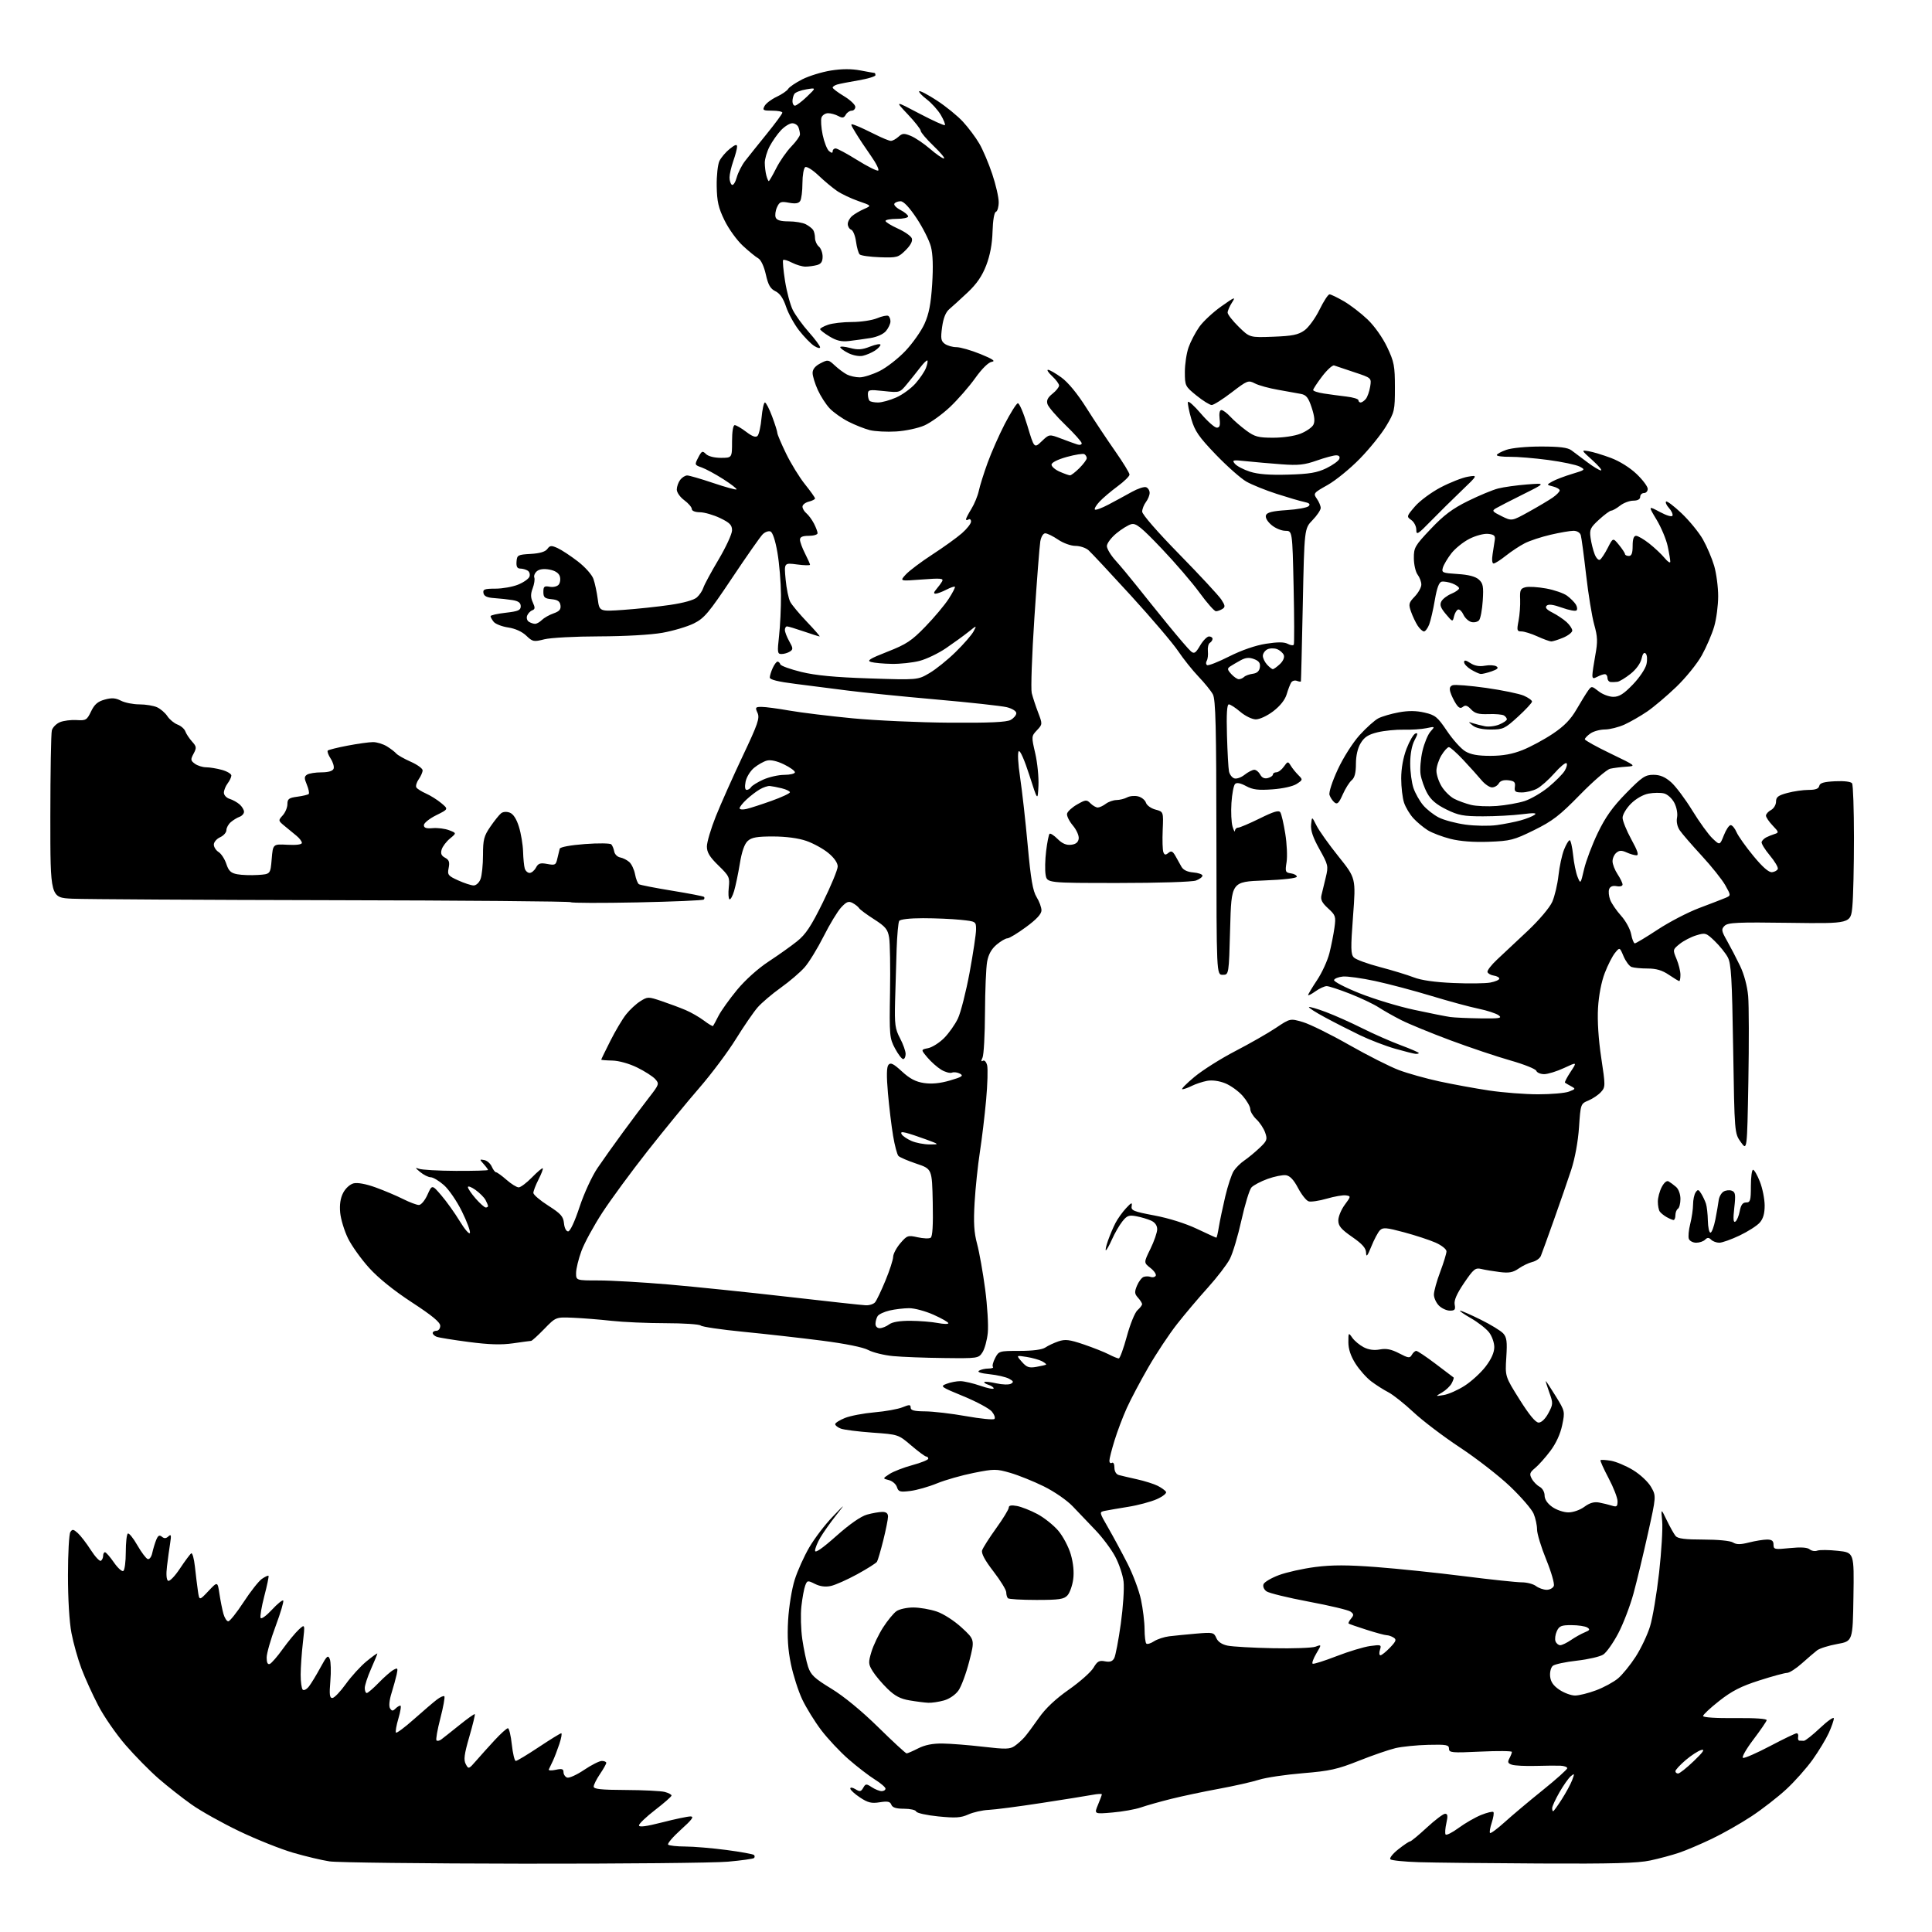 <?xml version="1.0" encoding="UTF-8" standalone="no"?>
<svg 
  version="1.1" 
  xmlns="http://www.w3.org/2000/svg" 
  xmlns:xlink="http://www.w3.org/1999/xlink" 
  xmlns:svg="http://www.w3.org/2000/svg"
  xmlns:rdf="http://www.w3.org/1999/02/22-rdf-syntax-ns#"
  xmlns:cc="http://creativecommons.org/ns#"
  xmlns:dc="http://purl.org/dc/elements/1.1/"
  viewBox="0 0 768 768"
  width="768"
  height="768"
>
<style>svg {background-color: white; }</style>"
<path stroke="none" fill="black" fill-rule="evenodd" d="M208.00,740.84C168.68,740.79 134.03,740.39 131.00,739.93C127.97,739.48 121.46,737.93 116.52,736.49C111.58,735.05 101.98,731.22 95.19,727.97C88.39,724.72 79.84,719.94 76.17,717.34C72.50,714.75 66.62,710.12 63.09,707.06C59.57,704.00 53.65,697.99 49.93,693.70C46.21,689.41 41.32,682.34 39.06,677.99C36.79,673.64 33.79,667.03 32.38,663.29C30.97,659.56 29.18,653.20 28.41,649.16C27.56,644.76 27.01,635.56 27.02,626.16C27.02,617.55 27.45,609.84 27.95,609.04C28.75,607.79 29.17,607.85 30.93,609.43C32.05,610.45 34.38,613.47 36.09,616.14C37.80,618.81 39.61,620.74 40.10,620.44C40.60,620.13 41.00,619.23 41.00,618.44C41.00,617.65 41.34,617.02 41.75,617.04C42.16,617.06 43.75,618.88 45.27,621.08C46.80,623.29 48.48,624.82 49.02,624.49C49.56,624.15 50.00,620.79 50.00,617.00C50.00,613.21 50.37,609.89 50.82,609.61C51.28,609.33 52.97,611.40 54.57,614.22C56.18,617.03 58.05,619.52 58.71,619.74C59.40,619.97 60.19,618.91 60.53,617.32C60.87,615.77 61.57,613.44 62.09,612.15C62.82,610.37 63.36,610.06 64.35,610.87C65.29,611.65 66.01,611.61 66.95,610.73C68.02,609.72 68.15,610.23 67.63,613.50C67.28,615.70 66.72,619.80 66.38,622.62C65.99,625.80 66.16,627.98 66.81,628.38C67.40,628.75 69.50,626.59 71.53,623.52C73.55,620.48 75.57,617.77 76.02,617.48C76.48,617.20 77.13,619.57 77.48,622.74C77.82,625.91 78.36,630.26 78.67,632.41C79.23,636.31 79.23,636.31 82.86,632.46C86.49,628.62 86.49,628.62 87.23,633.56C87.64,636.28 88.35,639.85 88.81,641.50C89.27,643.15 90.14,644.50 90.74,644.50C91.35,644.50 94.08,641.07 96.82,636.88C99.55,632.69 102.82,628.54 104.08,627.65C105.35,626.77 106.54,626.21 106.74,626.40C106.93,626.60 106.18,630.24 105.06,634.50C103.95,638.76 103.30,642.67 103.61,643.18C103.93,643.70 105.95,642.22 108.10,639.89C110.24,637.57 112.26,635.93 112.58,636.24C112.89,636.56 111.54,641.11 109.58,646.37C107.61,651.62 106.00,657.27 106.00,658.92C106.00,660.93 106.42,661.77 107.25,661.44C107.94,661.16 110.26,658.49 112.40,655.50C114.55,652.51 117.42,649.04 118.78,647.78C121.26,645.50 121.26,645.50 120.40,653.00C119.92,657.12 119.53,662.83 119.52,665.67C119.51,668.51 119.88,671.21 120.34,671.67C120.80,672.13 121.92,671.53 122.84,670.35C123.75,669.16 125.80,665.79 127.39,662.85C129.91,658.21 130.40,657.76 131.09,659.50C131.53,660.60 131.64,664.54 131.32,668.25C130.86,673.61 131.03,675.00 132.12,674.98C132.88,674.97 135.28,672.47 137.47,669.42C139.65,666.38 143.36,662.31 145.72,660.38C148.07,658.45 150.00,657.07 150.00,657.31C150.00,657.55 148.88,660.29 147.50,663.40C146.12,666.51 145.00,669.94 145.00,671.03C145.00,672.11 145.36,673.00 145.80,673.00C146.24,673.00 148.37,671.16 150.55,668.92C152.72,666.68 155.35,664.38 156.40,663.81C158.11,662.87 158.23,663.05 157.68,665.64C157.33,667.21 156.41,670.57 155.62,673.09C154.76,675.85 154.53,678.25 155.05,679.09C155.74,680.20 156.17,680.23 157.16,679.24C157.84,678.56 158.74,678.00 159.15,678.00C159.56,678.00 159.21,680.29 158.38,683.10C157.55,685.90 157.11,688.44 157.41,688.74C157.71,689.04 160.93,686.63 164.57,683.39C168.22,680.15 172.30,676.66 173.65,675.63C174.99,674.60 176.34,674.01 176.64,674.30C176.93,674.60 176.22,678.53 175.05,683.05C173.88,687.56 173.18,691.52 173.51,691.84C173.83,692.16 174.69,692.00 175.41,691.46C176.13,690.93 179.35,688.38 182.57,685.79C185.78,683.20 188.56,681.22 188.74,681.40C188.92,681.59 187.93,685.66 186.54,690.45C184.53,697.38 184.25,699.59 185.15,701.27C186.25,703.33 186.34,703.30 189.26,699.94C190.90,698.05 194.22,694.36 196.63,691.75C199.05,689.14 201.42,687.00 201.90,687.00C202.37,687.00 203.08,689.92 203.46,693.50C203.85,697.08 204.55,700.00 205.04,700.00C205.52,700.00 209.63,697.52 214.18,694.50C218.72,691.48 222.74,689.00 223.10,689.00C223.47,689.00 223.13,690.91 222.36,693.25C221.58,695.59 220.42,698.62 219.77,700.00C219.12,701.38 218.40,702.89 218.17,703.36C217.94,703.83 219.16,703.90 220.87,703.53C223.37,702.98 224.00,703.17 224.00,704.45C224.00,705.34 224.64,706.31 225.42,706.61C226.21,706.91 229.24,705.55 232.16,703.58C235.08,701.61 238.27,700.00 239.24,700.00C240.21,700.00 241.00,700.35 241.00,700.77C241.00,701.19 239.87,703.19 238.50,705.21C237.12,707.24 236.00,709.48 236.00,710.20C236.00,711.20 238.97,711.51 248.75,711.55C255.76,711.58 262.74,711.93 264.25,712.32C265.76,712.72 266.97,713.37 266.94,713.77C266.91,714.17 263.99,716.74 260.44,719.47C256.90,722.20 254.00,724.97 254.00,725.61C254.00,726.43 256.84,726.06 263.25,724.42C268.34,723.11 273.40,722.05 274.50,722.06C276.02,722.07 275.11,723.32 270.68,727.31C267.49,730.18 265.20,732.87 265.60,733.27C266.00,733.67 269.07,734.01 272.42,734.02C275.76,734.03 283.13,734.66 288.80,735.40C294.46,736.15 299.38,737.04 299.72,737.38C300.06,737.72 300.07,738.26 299.75,738.59C299.42,738.91 294.74,739.57 289.33,740.05C283.92,740.53 247.32,740.89 208.00,740.84zM612.00,740.77C591.38,740.67 569.78,740.43 564.01,740.25C558.24,740.07 553.15,739.55 552.70,739.10C552.24,738.64 553.65,736.86 555.83,735.14C558.01,733.41 560.11,732.00 560.51,732.00C560.91,732.00 563.91,729.52 567.17,726.50C570.44,723.48 573.72,721.00 574.45,721.00C575.48,721.00 575.60,721.86 574.96,724.69C574.50,726.73 574.35,728.76 574.64,729.22C574.92,729.68 577.27,728.51 579.85,726.61C582.43,724.72 586.46,722.40 588.81,721.46C591.16,720.52 593.33,720.00 593.64,720.31C593.95,720.61 593.66,722.50 593.00,724.50C592.34,726.50 592.03,728.36 592.31,728.64C592.59,728.92 595.23,726.96 598.19,724.28C601.14,721.61 607.93,715.90 613.28,711.60C618.63,707.30 623.00,703.38 623.00,702.89C623.00,702.40 621.76,701.95 620.25,701.89C618.74,701.83 614.26,701.87 610.31,701.98C606.35,702.08 602.19,701.88 601.06,701.52C599.41,700.99 599.20,700.50 600.00,699.00C600.55,697.97 601.00,696.81 601.00,696.41C601.00,696.02 595.38,695.96 588.50,696.29C577.06,696.83 576.00,696.73 576.00,695.14C576.00,693.61 575.00,693.42 567.75,693.60C563.21,693.71 557.37,694.30 554.77,694.90C552.17,695.51 545.60,697.77 540.18,699.93C531.64,703.33 528.63,704.00 517.90,704.88C511.08,705.44 503.25,706.60 500.50,707.47C497.75,708.34 490.55,709.97 484.50,711.08C478.45,712.19 469.90,714.00 465.50,715.10C461.10,716.20 455.70,717.72 453.50,718.49C451.30,719.25 446.22,720.16 442.21,720.50C434.92,721.13 434.92,721.13 436.46,717.44C437.31,715.41 438.00,713.54 438.00,713.27C438.00,713.00 436.31,713.09 434.25,713.48C432.19,713.87 423.07,715.33 414.00,716.72C404.93,718.12 395.48,719.35 393.00,719.46C390.52,719.57 386.88,720.39 384.91,721.28C381.96,722.61 379.81,722.74 372.94,722.05C368.34,721.59 364.40,720.71 364.20,720.10C364.00,719.50 361.83,719.00 359.39,719.00C356.23,719.00 354.76,718.54 354.32,717.40C353.84,716.13 352.85,715.93 349.71,716.43C346.43,716.96 345.01,716.61 341.85,714.52C339.73,713.12 338.00,711.52 338.00,710.98C338.00,710.40 338.87,710.52 340.06,711.24C341.80,712.31 342.27,712.23 343.14,710.69C344.09,709.02 344.36,709.00 346.55,710.44C347.86,711.30 349.62,712.00 350.46,712.00C351.31,712.00 352.00,711.56 352.00,711.01C352.00,710.47 350.09,708.83 347.75,707.37C345.41,705.92 340.72,702.30 337.31,699.33C333.91,696.37 329.01,691.14 326.42,687.72C323.83,684.30 320.44,678.80 318.88,675.50C317.33,672.20 315.31,665.90 314.40,661.50C313.21,655.76 312.90,650.81 313.29,644.00C313.60,638.74 314.76,631.60 315.90,628.00C317.02,624.42 319.65,618.61 321.72,615.07C323.80,611.53 327.90,606.13 330.84,603.07C336.18,597.50 336.18,597.50 332.25,602.50C330.08,605.25 327.34,609.13 326.15,611.12C324.97,613.11 324.00,615.49 324.00,616.41C324.00,617.52 326.84,615.56 332.40,610.62C337.71,605.89 342.20,602.76 344.65,602.08C346.77,601.49 349.51,601.01 350.75,601.01C352.28,601.00 353.00,601.60 353.00,602.87C353.00,603.90 352.15,608.14 351.12,612.28C350.08,616.42 348.96,620.26 348.61,620.82C348.27,621.37 344.73,623.61 340.75,625.79C336.76,627.97 332.04,630.07 330.26,630.45C328.11,630.92 325.99,630.64 323.96,629.63C321.06,628.18 320.87,628.21 320.08,630.30C319.62,631.51 318.94,635.20 318.57,638.50C318.20,641.80 318.36,647.69 318.92,651.59C319.49,655.49 320.52,660.42 321.22,662.55C322.31,665.83 323.72,667.16 330.50,671.29C335.46,674.31 342.53,680.13 349.10,686.58C354.93,692.31 360.01,697.00 360.39,697.00C360.77,697.00 362.84,696.10 365.00,695.00C367.67,693.64 370.77,693.02 374.71,693.08C377.89,693.12 385.15,693.70 390.84,694.36C399.76,695.40 401.47,695.36 403.34,694.06C404.53,693.24 406.30,691.65 407.28,690.53C408.26,689.41 410.83,685.96 412.99,682.86C415.60,679.12 419.62,675.33 424.89,671.64C429.27,668.57 433.67,664.66 434.68,662.96C436.19,660.38 436.96,659.95 439.23,660.40C441.21,660.79 442.22,660.45 442.92,659.15C443.45,658.16 444.63,651.99 445.54,645.43C446.45,638.87 446.95,631.35 446.64,628.71C446.34,626.08 444.83,621.59 443.29,618.73C441.76,615.86 438.25,611.17 435.50,608.30C432.75,605.43 428.66,601.15 426.42,598.79C424.10,596.36 419.11,592.92 414.92,590.85C410.84,588.84 404.85,586.43 401.62,585.49C396.06,583.88 395.24,583.88 387.12,585.49C382.38,586.43 375.80,588.30 372.50,589.65C369.20,591.01 364.41,592.37 361.86,592.68C357.74,593.19 357.14,593.01 356.54,591.13C356.17,589.96 354.74,588.72 353.35,588.37C350.84,587.74 350.84,587.74 353.60,585.93C355.12,584.94 359.20,583.36 362.68,582.41C366.16,581.47 369.00,580.32 369.00,579.85C369.00,579.38 368.64,579.00 368.19,579.00C367.74,579.00 365.07,577.03 362.24,574.61C357.10,570.22 357.10,570.22 346.80,569.49C341.13,569.08 335.49,568.37 334.25,567.90C333.01,567.43 332.00,566.64 332.00,566.13C332.00,565.63 333.75,564.52 335.89,563.66C338.03,562.80 343.32,561.80 347.64,561.42C351.96,561.05 356.96,560.15 358.75,559.42C361.53,558.29 362.00,558.31 362.00,559.55C362.00,560.64 363.41,561.01 367.75,561.04C370.91,561.06 378.23,561.91 384.00,562.94C389.77,563.97 394.86,564.47 395.29,564.06C395.72,563.65 395.27,562.34 394.29,561.13C393.31,559.93 388.23,557.19 383.00,555.04C373.84,551.27 373.61,551.10 376.32,550.07C377.87,549.48 380.34,549.01 381.82,549.03C383.29,549.05 386.86,549.88 389.75,550.88C392.64,551.88 395.00,552.34 395.00,551.91C395.00,551.49 394.07,550.84 392.92,550.48C391.78,550.11 391.05,549.62 391.29,549.37C391.54,549.13 393.68,549.37 396.07,549.90C398.45,550.44 401.06,550.51 401.86,550.06C403.05,549.39 402.90,549.02 401.07,548.04C399.84,547.38 396.36,546.58 393.34,546.27C389.84,545.91 388.34,545.40 389.18,544.87C389.91,544.41 391.59,544.02 392.92,544.02C394.25,544.01 395.05,543.72 394.71,543.37C394.36,543.03 394.75,541.45 395.57,539.87C397.02,537.06 397.23,537.00 405.30,537.00C410.57,537.00 414.27,536.51 415.53,535.66C416.61,534.92 418.96,533.82 420.74,533.21C423.44,532.30 425.12,532.50 430.80,534.43C434.55,535.71 439.03,537.48 440.76,538.38C442.49,539.27 444.27,540.00 444.73,540.00C445.18,540.00 446.62,536.06 447.93,531.25C449.23,526.44 451.13,521.75 452.15,520.84C453.17,519.93 454.00,518.84 454.00,518.42C454.00,518.00 453.27,516.85 452.37,515.85C450.99,514.33 450.93,513.59 451.96,511.10C452.63,509.47 453.82,507.90 454.59,507.60C455.37,507.31 456.63,507.30 457.40,507.60C458.17,507.89 459.07,507.69 459.41,507.15C459.74,506.60 458.81,505.21 457.32,504.04C454.62,501.92 454.62,501.92 457.31,496.44C458.79,493.42 460.00,489.91 460.00,488.64C460.00,487.16 459.13,485.92 457.59,485.22C456.26,484.62 453.63,483.83 451.73,483.48C448.76,482.92 447.98,483.21 446.11,485.59C444.92,487.10 443.08,490.29 442.03,492.67C440.97,495.05 439.88,497.00 439.60,497.00C439.32,497.00 439.71,495.25 440.46,493.11C441.21,490.98 442.54,487.85 443.41,486.17C444.28,484.48 446.17,481.85 447.60,480.30C449.75,477.98 450.14,477.84 449.85,479.45C449.54,481.18 450.59,481.61 458.91,483.17C464.56,484.23 471.31,486.35 475.77,488.47C479.86,490.41 483.35,492.00 483.52,492.00C483.69,492.00 484.14,490.09 484.51,487.75C484.89,485.41 486.04,479.97 487.05,475.65C488.07,471.34 489.59,466.75 490.43,465.46C491.28,464.17 493.17,462.30 494.64,461.31C496.11,460.31 498.81,458.09 500.64,456.36C503.67,453.51 503.88,452.95 502.93,450.24C502.36,448.59 500.79,446.21 499.44,444.95C498.10,443.68 497.00,441.85 497.00,440.86C497.00,439.88 495.64,437.53 493.99,435.64C492.33,433.75 489.19,431.49 487.02,430.62C484.56,429.64 481.81,429.28 479.78,429.66C477.98,430.01 475.28,430.90 473.80,431.64C472.31,432.39 470.60,433.00 470.00,433.00C469.39,433.00 471.55,430.79 474.80,428.09C478.04,425.39 485.38,420.76 491.10,417.80C496.82,414.83 504.06,410.70 507.18,408.61C512.86,404.81 512.86,404.81 517.88,406.28C520.65,407.09 528.92,411.17 536.28,415.36C543.63,419.54 552.54,424.04 556.07,425.37C559.61,426.70 566.86,428.73 572.18,429.88C577.50,431.03 586.39,432.66 591.92,433.49C597.46,434.32 606.24,435.00 611.43,435.00C616.62,435.00 622.14,434.52 623.68,433.93C626.36,432.91 626.40,432.81 624.50,431.78C623.40,431.19 622.32,430.56 622.10,430.37C621.89,430.19 622.89,428.26 624.33,426.08C626.95,422.11 626.95,422.11 621.73,424.55C618.85,425.89 615.31,426.98 613.86,426.99C612.40,427.00 610.98,426.40 610.70,425.66C610.42,424.93 605.81,423.08 600.45,421.56C595.09,420.04 584.36,416.44 576.60,413.55C568.85,410.66 560.05,407.05 557.05,405.53C554.05,404.01 550.00,401.72 548.05,400.45C546.10,399.17 541.00,396.75 536.72,395.06C532.45,393.38 528.24,392.00 527.38,392.00C526.52,392.00 524.50,392.93 522.90,394.07C521.31,395.21 520.00,395.87 520.00,395.55C520.00,395.23 521.60,392.55 523.56,389.60C525.53,386.65 527.73,381.82 528.47,378.87C529.21,375.91 530.11,371.36 530.47,368.75C531.08,364.31 530.92,363.81 527.93,361.08C525.51,358.87 524.87,357.60 525.31,355.83C525.62,354.55 526.39,351.38 527.01,348.79C528.10,344.27 528.00,343.82 524.51,337.58C521.93,332.96 520.96,330.12 521.18,327.79C521.50,324.50 521.50,324.50 523.32,328.15C524.32,330.16 528.25,335.69 532.06,340.44C538.99,349.08 538.99,349.08 537.86,364.12C536.89,377.08 536.93,379.36 538.20,380.63C539.01,381.44 543.68,383.15 548.59,384.43C553.49,385.72 559.52,387.56 562.00,388.52C564.93,389.67 570.41,390.45 577.69,390.76C583.84,391.03 590.48,390.95 592.44,390.58C594.40,390.21 596.00,389.51 596.00,389.02C596.00,388.54 595.02,388.00 593.83,387.82C592.63,387.64 591.50,387.01 591.30,386.41C591.10,385.81 592.84,383.56 595.15,381.41C597.47,379.26 602.95,374.12 607.32,370.00C611.85,365.72 616.03,360.78 617.04,358.50C618.01,356.30 619.13,351.57 619.52,348.00C619.91,344.43 620.91,339.81 621.73,337.75C622.55,335.69 623.55,334.00 623.97,334.00C624.38,334.00 624.99,336.63 625.33,339.85C625.66,343.07 626.47,347.01 627.12,348.60C628.30,351.48 628.31,351.46 629.70,345.50C630.47,342.20 632.93,335.70 635.17,331.05C638.22,324.73 641.06,320.76 646.41,315.30C652.73,308.85 654.00,308.00 657.25,308.00C659.89,308.00 661.87,308.83 664.27,310.93C666.10,312.54 669.90,317.60 672.71,322.18C675.52,326.76 679.13,331.75 680.74,333.28C683.67,336.06 683.67,336.06 685.26,332.03C686.13,329.81 687.35,328.00 687.97,328.00C688.59,328.00 689.64,329.26 690.30,330.80C690.96,332.33 693.98,336.59 697.00,340.25C700.68,344.72 703.13,346.85 704.42,346.71C705.48,346.59 706.51,346.00 706.71,345.39C706.91,344.78 705.47,342.35 703.50,340.00C701.53,337.65 700.08,335.25 700.27,334.68C700.46,334.11 701.27,333.31 702.06,332.89C702.85,332.48 704.36,331.87 705.41,331.54C707.19,330.98 707.14,330.76 704.66,328.17C703.20,326.64 702.00,324.87 702.00,324.23C702.00,323.59 702.90,322.59 704.00,322.00C705.10,321.41 706.00,319.91 706.00,318.67C706.00,316.84 706.85,316.19 710.51,315.21C713.00,314.54 716.79,314.00 718.94,314.00C721.70,314.00 722.95,313.53 723.18,312.42C723.42,311.24 725.00,310.78 729.50,310.56C733.11,310.39 735.79,310.72 736.23,311.39C736.64,312.00 736.97,321.73 736.98,333.00C736.98,344.27 736.70,356.58 736.34,360.34C735.69,367.17 735.69,367.17 711.39,366.84C690.61,366.55 686.86,366.72 685.55,368.03C684.17,369.40 684.27,370.01 686.55,374.03C687.94,376.49 690.26,380.95 691.70,383.95C693.31,387.28 694.56,391.96 694.92,395.95C695.24,399.55 695.27,414.88 695.00,430.00C694.50,457.50 694.50,457.50 692.00,454.00C689.50,450.50 689.50,450.50 688.96,417.00C688.51,388.67 688.17,383.04 686.80,380.50C685.90,378.85 683.57,375.96 681.62,374.08C678.21,370.81 677.90,370.71 674.28,371.82C672.20,372.45 669.24,373.99 667.70,375.23C664.93,377.47 664.91,377.55 666.45,381.22C667.30,383.26 668.00,386.08 668.00,387.47C668.00,388.86 667.79,390.00 667.54,390.00C667.29,390.00 665.43,388.88 663.40,387.50C660.75,385.70 658.39,385.00 654.94,385.00C652.31,385.00 649.44,384.72 648.54,384.38C647.65,384.04 646.24,382.12 645.39,380.13C643.86,376.50 643.86,376.50 641.99,378.79C640.96,380.05 639.12,383.65 637.92,386.79C636.58,390.25 635.53,395.71 635.24,400.67C634.94,405.80 635.41,413.14 636.51,420.44C638.21,431.69 638.21,432.11 636.40,434.11C635.38,435.24 633.14,436.75 631.43,437.47C628.34,438.76 628.31,438.82 627.68,448.13C627.30,453.78 626.07,460.48 624.59,465.00C623.24,469.12 620.13,478.12 617.68,485.00C615.24,491.88 612.91,498.29 612.51,499.26C612.11,500.23 610.59,501.30 609.14,501.65C607.69,502.00 605.23,503.18 603.68,504.27C601.45,505.82 599.86,506.12 596.18,505.66C593.60,505.34 590.31,504.80 588.85,504.44C586.47,503.87 585.78,504.43 582.00,509.99C579.07,514.32 577.94,516.91 578.26,518.59C578.64,520.59 578.32,521.00 576.36,521.00C575.06,521.00 573.10,520.10 572.00,519.00C570.90,517.90 570.00,515.93 570.00,514.62C570.00,513.31 571.12,509.25 572.50,505.60C573.88,501.94 575.00,498.26 575.00,497.42C575.00,496.57 573.06,495.03 570.65,493.96C568.26,492.91 562.62,491.06 558.11,489.85C551.03,487.95 549.73,487.85 548.52,489.08C547.76,489.86 546.22,492.75 545.12,495.50C543.58,499.32 543.09,499.91 543.04,498.00C542.99,496.13 541.58,494.53 537.49,491.69C533.09,488.64 532.00,487.33 532.00,485.13C532.00,483.62 533.15,480.84 534.55,478.94C537.03,475.59 537.05,475.49 535.05,475.18C533.92,475.00 530.49,475.59 527.43,476.48C524.37,477.37 521.11,477.85 520.19,477.55C519.26,477.26 517.38,474.87 516.00,472.26C514.29,469.00 512.77,467.40 511.19,467.17C509.91,466.99 506.64,467.65 503.90,468.63C501.17,469.62 498.27,471.15 497.47,472.03C496.67,472.92 494.88,478.78 493.49,485.05C492.10,491.32 490.03,498.26 488.87,500.47C487.72,502.69 483.79,507.81 480.14,511.85C476.49,515.89 470.97,522.42 467.89,526.35C464.80,530.28 459.67,538.00 456.50,543.50C453.32,549.00 449.45,556.32 447.90,559.76C446.34,563.21 444.16,568.99 443.04,572.62C441.92,576.24 441.00,579.86 441.00,580.66C441.00,581.46 441.45,581.84 442.00,581.50C442.56,581.15 443.00,581.97 443.00,583.37C443.00,584.90 443.68,586.05 444.75,586.35C445.71,586.61 448.98,587.38 452.00,588.05C455.02,588.72 458.71,589.88 460.19,590.63C461.66,591.37 463.16,592.45 463.51,593.02C463.86,593.59 462.22,594.90 459.82,595.96C457.45,597.00 452.35,598.37 448.50,598.98C444.65,599.60 440.47,600.32 439.21,600.58C436.92,601.06 436.92,601.06 440.50,607.28C442.47,610.70 445.90,617.05 448.12,621.39C450.34,625.73 452.79,632.25 453.56,635.89C454.33,639.53 454.97,644.79 454.98,647.58C454.99,650.38 455.30,652.97 455.67,653.34C456.04,653.71 457.40,653.31 458.70,652.46C460.00,651.61 462.74,650.70 464.78,650.45C466.83,650.20 471.65,649.73 475.50,649.39C482.14,648.82 482.55,648.91 483.50,651.12C484.15,652.64 485.71,653.69 488.00,654.17C489.93,654.57 498.02,655.03 506.00,655.19C513.98,655.36 521.60,655.08 522.95,654.58C525.40,653.66 525.40,653.66 523.25,657.30C522.07,659.31 521.42,661.13 521.80,661.35C522.19,661.58 526.45,660.23 531.28,658.36C536.11,656.48 542.13,654.67 544.65,654.32C549.00,653.73 549.20,653.80 548.55,655.85C548.17,657.03 548.26,658.00 548.75,658.00C549.23,658.00 550.94,656.63 552.55,654.95C554.98,652.41 555.22,651.75 553.98,650.97C553.17,650.45 551.92,650.02 551.21,650.02C550.50,650.01 546.90,649.04 543.21,647.86C539.52,646.69 536.32,645.57 536.11,645.39C535.89,645.20 536.32,644.31 537.07,643.42C538.22,642.03 538.19,641.61 536.86,640.64C536.00,640.01 528.52,638.23 520.24,636.68C511.96,635.12 504.39,633.28 503.43,632.57C502.43,631.84 501.93,630.62 502.27,629.74C502.60,628.89 505.35,627.26 508.39,626.13C511.44,624.99 517.94,623.54 522.84,622.91C529.56,622.05 535.55,622.06 547.13,622.93C555.58,623.57 571.22,625.20 581.88,626.55C592.54,627.90 602.91,629.00 604.94,629.00C606.96,629.00 609.49,629.66 610.56,630.47C611.63,631.28 613.53,631.95 614.78,631.97C616.04,631.99 617.34,631.29 617.67,630.42C618.00,629.55 616.64,624.83 614.64,619.94C612.64,615.05 611.00,609.67 611.00,607.99C611.00,606.31 610.39,603.49 609.64,601.72C608.90,599.95 604.69,595.08 600.30,590.89C595.91,586.71 586.96,579.75 580.41,575.43C573.86,571.11 565.53,564.79 561.90,561.39C558.27,557.99 553.77,554.42 551.90,553.45C550.03,552.49 546.96,550.53 545.07,549.10C543.19,547.67 540.37,544.50 538.82,542.05C536.93,539.07 536.00,536.28 536.00,533.58C536.00,529.65 536.04,529.61 537.56,531.78C538.42,533.01 540.46,534.70 542.09,535.55C544.04,536.56 546.23,536.86 548.51,536.43C551.06,535.95 553.07,536.36 556.16,537.96C559.87,539.90 560.44,539.97 561.22,538.57C561.70,537.71 562.50,537.00 562.99,537.00C563.48,537.00 566.94,539.32 570.69,542.16C574.44,545.00 577.65,547.43 577.83,547.57C578.01,547.71 577.66,548.76 577.06,549.90C576.45,551.03 574.72,552.67 573.22,553.54C570.50,555.11 570.50,555.11 573.93,554.54C575.82,554.23 579.56,552.57 582.25,550.84C584.93,549.12 588.68,545.68 590.57,543.21C592.84,540.24 594.00,537.62 594.00,535.49C594.00,533.72 593.05,531.07 591.90,529.60C590.74,528.13 587.48,525.59 584.65,523.97C581.82,522.35 579.92,521.01 580.43,521.01C580.93,521.00 584.61,522.61 588.59,524.58C592.57,526.54 596.60,529.01 597.55,530.05C598.96,531.61 599.18,533.31 598.78,539.56C598.29,547.16 598.29,547.16 604.05,556.33C607.92,562.49 610.42,565.50 611.65,565.50C612.76,565.50 614.30,564.00 615.50,561.77C617.40,558.21 617.42,557.82 615.87,553.52C614.98,551.03 614.35,549.00 614.48,549.00C614.61,549.00 616.39,551.71 618.43,555.01C622.10,560.96 622.13,561.08 620.99,566.53C620.27,570.01 618.54,573.79 616.29,576.77C614.34,579.37 611.61,582.43 610.23,583.56C608.09,585.33 607.90,585.94 608.89,587.79C609.52,588.98 610.94,590.43 612.02,591.01C613.15,591.61 614.00,593.10 614.00,594.47C614.00,596.00 615.10,597.65 617.04,599.03C618.72,600.22 621.60,601.20 623.45,601.20C625.36,601.20 628.11,600.24 629.82,598.97C631.92,597.42 633.69,596.91 635.67,597.28C637.22,597.57 639.51,598.13 640.75,598.52C642.67,599.13 643.00,598.87 643.00,596.77C643.00,595.41 641.39,591.27 639.42,587.56C637.46,583.85 636.02,580.65 636.23,580.44C636.43,580.23 638.28,580.33 640.32,580.66C642.36,581.00 646.34,582.67 649.16,584.38C652.04,586.14 655.17,589.07 656.33,591.10C658.39,594.71 658.39,594.71 655.08,609.60C653.26,617.80 650.68,628.52 649.35,633.42C648.01,638.33 645.29,645.46 643.29,649.26C641.29,653.07 638.61,656.86 637.34,657.70C636.06,658.54 631.33,659.63 626.83,660.14C622.33,660.64 618.02,661.56 617.27,662.19C616.50,662.83 616.03,664.68 616.20,666.38C616.41,668.56 617.48,670.09 619.90,671.72C621.77,672.97 624.56,674.00 626.11,674.00C627.66,674.00 631.42,673.07 634.48,671.92C637.53,670.78 641.45,668.65 643.19,667.19C644.93,665.73 648.08,661.86 650.19,658.59C652.30,655.32 654.88,649.90 655.91,646.54C656.95,643.19 658.57,633.55 659.52,625.13C660.46,616.71 661.01,607.51 660.74,604.68C660.25,599.53 660.25,599.53 662.58,604.36C663.86,607.01 665.44,609.82 666.08,610.59C666.94,611.63 669.86,612.00 677.14,612.00C682.87,612.00 687.80,612.48 688.87,613.15C690.27,614.03 691.84,614.03 695.30,613.15C697.82,612.52 701.04,612.00 702.44,612.00C704.35,612.00 705.00,612.52 705.00,614.03C705.00,615.92 705.42,616.01 711.48,615.39C715.83,614.95 718.43,615.11 719.36,615.88C720.12,616.52 721.49,616.75 722.39,616.40C723.30,616.06 726.97,616.08 730.54,616.47C737.05,617.16 737.05,617.16 736.77,634.78C736.50,652.40 736.50,652.40 730.32,653.52C726.93,654.13 723.33,655.26 722.32,656.04C721.32,656.81 718.60,659.14 716.27,661.22C713.95,663.30 711.29,665.00 710.38,665.00C709.46,665.00 704.49,666.35 699.33,668.01C692.11,670.31 688.45,672.19 683.47,676.10C679.91,678.89 677.00,681.61 677.00,682.14C677.00,682.71 682.19,683.05 689.75,682.97C697.68,682.89 702.42,683.21 702.28,683.82C702.16,684.37 699.75,687.87 696.91,691.62C694.08,695.36 692.26,698.59 692.87,698.79C693.48,698.99 698.33,696.88 703.64,694.08C708.94,691.29 713.69,689.00 714.19,689.00C714.68,689.00 714.96,689.65 714.79,690.43C714.63,691.22 714.84,691.90 715.25,691.93C715.66,691.97 716.48,692.00 717.06,692.00C717.64,692.00 720.57,689.68 723.56,686.85C726.55,684.03 728.99,682.34 728.98,683.10C728.97,683.87 728.06,686.48 726.96,688.90C725.86,691.31 722.98,696.07 720.56,699.47C718.14,702.86 713.43,708.17 710.09,711.25C706.76,714.34 700.54,719.17 696.27,721.99C692.00,724.82 684.90,728.85 680.50,730.95C676.10,733.06 670.25,735.55 667.50,736.48C664.75,737.41 659.58,738.81 656.00,739.57C650.99,740.65 640.88,740.92 612.00,740.77zM617.40,720.00C617.61,720.00 619.16,717.86 620.83,715.25C622.50,712.64 624.37,709.20 624.97,707.60C625.96,704.98 625.91,704.83 624.44,706.05C623.54,706.79 621.51,709.67 619.91,712.45C618.32,715.23 617.01,718.06 617.01,718.75C617.00,719.44 617.18,720.00 617.40,720.00zM667.07,705.00C667.67,705.00 670.48,702.77 673.32,700.04C677.02,696.50 677.87,695.24 676.31,695.64C675.11,695.95 672.30,697.77 670.06,699.68C667.83,701.59 666.00,703.57 666.00,704.08C666.00,704.59 666.48,705.00 667.07,705.00zM369.00,676.88C367.62,676.82 364.30,676.40 361.61,675.94C357.92,675.33 355.74,674.18 352.79,671.31C350.64,669.22 348.00,666.10 346.94,664.39C345.17,661.53 345.12,660.91 346.41,656.62C347.18,654.06 349.26,649.71 351.03,646.95C352.80,644.20 355.19,641.28 356.35,640.47C357.50,639.66 360.51,639.00 363.04,639.00C365.57,639.00 369.77,639.73 372.37,640.61C375.07,641.53 379.34,644.28 382.30,647.01C387.50,651.80 387.50,651.80 385.28,660.45C384.06,665.21 382.13,670.42 380.99,672.02C379.77,673.72 377.38,675.36 375.21,675.96C373.17,676.53 370.38,676.94 369.00,676.88zM620.22,653.99C620.92,653.99 622.85,653.06 624.50,651.93C626.15,650.80 628.61,649.43 629.97,648.88C631.97,648.07 632.16,647.71 630.97,646.96C630.16,646.45 627.35,646.02 624.73,646.02C620.64,646.00 619.80,646.35 618.85,648.44C618.24,649.78 618.01,651.58 618.34,652.44C618.67,653.30 619.51,654.00 620.22,653.99zM412.01,636.00C406.14,636.00 401.03,635.70 400.67,635.33C400.30,634.97 400.00,633.90 400.00,632.97C400.00,632.03 397.71,628.30 394.92,624.68C391.50,620.25 390.02,617.50 390.41,616.28C390.73,615.28 393.24,611.33 395.99,607.51C398.75,603.68 401.00,599.99 401.00,599.30C401.00,598.43 401.99,598.23 404.25,598.65C406.04,598.99 409.69,600.42 412.36,601.85C415.03,603.27 418.76,606.24 420.65,608.44C422.53,610.64 424.78,614.89 425.65,617.88C426.66,621.36 427.01,624.93 426.61,627.83C426.27,630.32 425.25,633.17 424.34,634.18C422.94,635.72 421.07,636.00 412.01,636.00zM412.00,543.35C413.93,543.01 415.65,542.61 415.84,542.45C416.02,542.29 415.29,541.69 414.21,541.11C413.13,540.54 410.37,539.76 408.08,539.40C403.91,538.73 403.91,538.73 406.21,541.35C408.14,543.55 409.06,543.86 412.00,543.35zM375.23,539.84C367.68,539.76 358.57,539.41 355.00,539.07C351.43,538.73 347.00,537.64 345.17,536.66C343.12,535.55 336.04,534.12 326.67,532.92C318.33,531.85 304.30,530.27 295.50,529.41C286.70,528.55 279.07,527.43 278.55,526.92C278.03,526.41 271.73,526.00 264.55,525.99C257.37,525.99 247.68,525.56 243.00,525.04C238.32,524.52 231.45,523.97 227.73,523.82C220.95,523.54 220.95,523.54 216.36,528.27C213.83,530.87 211.48,533.01 211.13,533.02C210.78,533.03 207.57,533.46 204.00,533.98C199.27,534.66 194.45,534.52 186.32,533.45C180.17,532.65 174.43,531.72 173.57,531.39C172.71,531.06 172.00,530.38 172.00,529.89C172.00,529.40 172.68,529.00 173.50,529.00C174.33,529.00 175.00,528.11 175.00,527.03C175.00,525.62 171.79,522.97 163.75,517.72C156.58,513.04 150.41,508.07 146.73,504.00C143.55,500.49 139.77,495.19 138.32,492.23C136.88,489.27 135.49,484.71 135.23,482.09C134.93,478.88 135.31,476.31 136.41,474.18C137.33,472.39 139.12,470.76 140.56,470.40C142.11,470.01 145.47,470.63 149.29,472.01C152.71,473.25 157.62,475.32 160.22,476.63C162.81,477.93 165.65,479.00 166.52,479.00C167.40,479.00 168.90,477.21 169.92,474.94C171.74,470.87 171.74,470.87 175.44,475.19C177.48,477.56 180.77,482.17 182.76,485.44C184.75,488.71 186.56,490.81 186.80,490.11C187.03,489.41 185.59,485.54 183.60,481.52C181.62,477.49 178.40,472.80 176.46,471.10C174.52,469.39 172.16,467.99 171.22,467.98C170.27,467.97 168.38,467.02 167.00,465.88C165.03,464.25 164.92,463.98 166.50,464.60C167.60,465.03 174.24,465.41 181.25,465.44C188.26,465.47 194.00,465.31 194.00,465.08C194.00,464.85 193.21,463.78 192.25,462.71C190.57,460.85 190.58,460.78 192.50,461.14C193.60,461.34 194.94,462.52 195.49,463.76C196.03,464.99 196.80,466.00 197.20,466.00C197.60,466.00 199.47,467.35 201.35,469.00C203.23,470.65 205.40,472.00 206.18,472.00C206.96,472.00 209.34,470.21 211.48,468.02C213.62,465.83 215.54,464.21 215.75,464.42C215.97,464.63 215.21,466.63 214.07,468.86C212.93,471.09 212.01,473.50 212.02,474.21C212.03,474.92 214.70,477.20 217.96,479.27C222.94,482.45 223.93,483.56 224.19,486.27C224.37,488.14 225.06,489.50 225.84,489.50C226.64,489.50 228.45,485.63 230.37,479.82C232.16,474.40 235.30,467.59 237.51,464.32C239.68,461.12 244.26,454.68 247.70,450.00C251.13,445.32 255.80,439.11 258.07,436.19C262.05,431.07 262.13,430.80 260.44,428.93C259.47,427.87 256.24,425.80 253.26,424.34C250.09,422.79 246.01,421.65 243.42,421.59C240.99,421.54 239.00,421.38 239.00,421.23C239.00,421.07 240.62,417.73 242.61,413.79C244.59,409.85 247.40,405.11 248.86,403.27C250.31,401.42 252.86,399.05 254.52,398.01C257.47,396.16 257.68,396.16 263.02,397.96C266.04,398.98 270.30,400.57 272.50,401.50C274.70,402.43 277.99,404.32 279.82,405.70C281.64,407.08 283.27,408.04 283.44,407.85C283.61,407.66 284.59,405.84 285.62,403.81C286.66,401.79 289.98,397.14 293.00,393.48C296.25,389.55 301.36,384.96 305.50,382.25C309.35,379.72 314.46,376.10 316.85,374.18C320.29,371.43 322.43,368.20 327.10,358.71C330.35,352.12 333.00,345.70 333.00,344.44C333.00,343.01 331.60,340.99 329.28,339.08C327.24,337.39 323.30,335.23 320.53,334.27C317.37,333.18 312.47,332.52 307.35,332.51C300.94,332.50 298.79,332.88 297.25,334.28C295.95,335.45 294.88,338.49 294.10,343.28C293.45,347.25 292.42,352.17 291.81,354.22C291.20,356.26 290.37,357.73 289.97,357.48C289.57,357.23 289.45,355.11 289.70,352.77C290.14,348.77 289.88,348.22 285.58,344.04C282.09,340.64 281.00,338.85 281.00,336.49C281.00,334.78 282.61,329.36 284.58,324.44C286.55,319.52 291.33,308.81 295.19,300.64C301.28,287.79 302.08,285.46 301.13,283.39C300.13,281.19 300.26,281.00 302.77,281.00C304.27,281.00 309.24,281.66 313.81,282.47C318.39,283.27 329.64,284.65 338.81,285.53C347.99,286.41 365.40,287.20 377.50,287.28C393.46,287.39 400.12,287.08 401.75,286.18C402.99,285.49 404.00,284.29 404.00,283.50C404.00,282.69 402.39,281.67 400.25,281.13C398.19,280.62 385.48,279.22 372.00,278.04C358.52,276.85 342.77,275.26 337.00,274.51C331.23,273.75 321.89,272.56 316.25,271.86C309.40,271.01 306.00,270.18 306.00,269.34C306.00,268.66 306.52,266.95 307.16,265.55C307.80,264.15 308.66,263.00 309.08,263.00C309.49,263.00 310.00,263.49 310.19,264.08C310.39,264.68 314.14,266.04 318.53,267.11C324.25,268.50 331.90,269.23 345.65,269.68C364.80,270.31 364.80,270.31 369.45,267.58C372.00,266.09 376.70,262.31 379.88,259.18C383.07,256.06 386.27,252.38 387.00,251.00C388.33,248.50 388.33,248.50 384.92,251.23C383.04,252.73 379.03,255.63 376.02,257.68C373.01,259.73 368.30,261.99 365.55,262.71C362.81,263.42 357.85,263.96 354.53,263.90C351.21,263.85 347.49,263.51 346.26,263.15C344.45,262.63 345.70,261.84 352.76,259.07C360.31,256.11 362.36,254.76 367.87,249.07C371.37,245.46 375.52,240.51 377.10,238.07C378.68,235.64 379.80,233.47 379.58,233.25C379.36,233.03 377.82,233.56 376.14,234.43C374.47,235.29 372.56,236.00 371.89,236.00C371.07,236.00 371.16,235.45 372.19,234.25C373.02,233.29 374.06,231.87 374.51,231.09C375.19,229.90 373.93,229.79 366.46,230.36C357.61,231.04 357.61,231.04 360.06,228.38C361.40,226.91 366.16,223.33 370.64,220.42C375.12,217.51 380.41,213.70 382.39,211.96C384.38,210.22 386.00,208.14 386.00,207.34C386.00,206.54 385.55,206.16 385.00,206.50C384.45,206.84 384.00,206.81 384.00,206.43C384.00,206.05 384.97,204.17 386.16,202.25C387.34,200.33 388.66,197.12 389.09,195.13C389.51,193.13 391.08,188.12 392.58,184.00C394.07,179.88 397.14,172.93 399.39,168.57C401.65,164.22 403.98,160.49 404.57,160.30C405.15,160.11 406.86,164.08 408.37,169.11C411.11,178.27 411.11,178.27 414.10,175.41C417.08,172.55 417.08,172.55 421.79,174.34C424.38,175.32 427.29,176.38 428.25,176.68C429.21,176.99 430.00,176.78 430.00,176.22C430.00,175.66 427.08,172.38 423.52,168.94C419.95,165.50 416.74,161.77 416.39,160.65C415.92,159.18 416.47,158.04 418.37,156.52C419.82,155.37 421.00,153.90 421.00,153.25C421.00,152.61 419.77,150.94 418.26,149.54C416.75,148.14 416.01,147.00 416.61,147.00C417.21,147.00 419.61,148.38 421.94,150.07C424.60,152.00 428.31,156.51 431.84,162.11C434.95,167.04 440.09,174.77 443.25,179.28C446.41,183.80 449.00,188.02 449.00,188.66C449.00,189.30 446.86,191.40 444.25,193.32C441.64,195.25 438.41,197.98 437.08,199.41C435.75,200.83 434.92,202.25 435.23,202.56C435.54,202.88 437.98,201.98 440.65,200.57C443.32,199.16 447.46,196.92 449.85,195.58C452.25,194.24 454.83,193.38 455.60,193.68C456.37,193.97 457.00,194.98 457.00,195.92C457.00,196.85 456.34,198.49 455.53,199.56C454.72,200.63 454.05,202.34 454.03,203.37C454.01,204.46 460.19,211.56 468.83,220.37C476.98,228.69 484.48,236.78 485.50,238.34C487.06,240.73 487.12,241.31 485.92,242.07C485.14,242.56 483.99,242.98 483.36,242.98C482.74,242.99 479.81,239.69 476.86,235.63C473.91,231.58 467.11,223.66 461.74,218.03C453.67,209.56 451.60,207.89 449.74,208.36C448.51,208.67 445.81,210.33 443.75,212.04C441.69,213.75 440.00,216.01 440.00,217.07C440.00,218.13 441.55,220.71 443.44,222.80C445.33,224.89 449.04,229.34 451.69,232.68C454.33,236.02 459.97,243.01 464.20,248.22C468.44,253.42 472.59,258.25 473.43,258.94C474.71,260.01 475.28,259.64 477.07,256.60C478.24,254.62 479.83,253.00 480.60,253.00C481.37,253.00 482.00,253.42 482.00,253.94C482.00,254.46 481.52,255.18 480.94,255.54C480.35,255.90 480.00,257.39 480.15,258.85C480.30,260.31 480.10,262.03 479.70,262.68C479.30,263.33 479.36,264.10 479.84,264.40C480.32,264.70 484.28,263.14 488.65,260.93C493.59,258.45 499.12,256.54 503.24,255.90C507.90,255.17 510.47,255.18 511.88,255.93C512.98,256.52 514.07,256.67 514.30,256.25C514.53,255.84 514.50,245.49 514.23,233.25C513.74,211.00 513.74,211.00 510.93,211.00C509.38,211.00 506.89,209.95 505.39,208.66C503.74,207.24 502.89,205.72 503.25,204.79C503.68,203.68 505.89,203.14 511.47,202.78C515.67,202.51 519.60,201.80 520.20,201.20C520.99,200.41 520.49,199.94 518.39,199.51C516.80,199.18 511.90,197.74 507.50,196.32C503.10,194.90 497.69,192.71 495.47,191.46C493.26,190.20 487.80,185.37 483.33,180.73C476.52,173.63 474.96,171.36 473.56,166.55C472.64,163.40 472.05,160.36 472.23,159.80C472.42,159.24 474.73,161.31 477.36,164.39C480.00,167.48 482.84,170.00 483.69,170.00C484.85,170.00 485.12,169.15 484.81,166.50C484.56,164.33 484.83,163.00 485.53,163.00C486.15,163.00 487.74,164.19 489.08,165.64C490.41,167.09 493.26,169.56 495.40,171.14C498.79,173.63 500.19,174.00 506.13,174.00C510.09,174.00 514.66,173.32 517.01,172.38C519.24,171.49 521.51,169.92 522.06,168.90C522.76,167.57 522.58,165.60 521.43,162.08C520.12,158.09 519.29,157.01 517.15,156.59C515.69,156.30 511.59,155.56 508.04,154.95C504.49,154.34 500.35,153.20 498.85,152.42C496.22,151.06 495.85,151.21 489.59,156.00C486.01,158.75 482.44,161.00 481.67,161.00C480.91,161.00 478.19,159.31 475.64,157.25C471.12,153.59 471.01,153.36 471.00,147.88C471.00,144.78 471.66,140.37 472.48,138.07C473.29,135.77 475.20,132.12 476.73,129.95C478.25,127.79 482.20,124.11 485.50,121.78C490.85,118.00 491.31,117.83 489.75,120.24C488.79,121.72 488.00,123.53 488.00,124.26C488.00,124.99 489.98,127.52 492.39,129.89C496.78,134.20 496.78,134.20 506.14,133.85C513.77,133.56 516.06,133.10 518.53,131.34C520.20,130.15 522.90,126.43 524.53,123.09C526.17,119.74 527.95,117.01 528.50,117.01C529.05,117.01 531.62,118.25 534.22,119.76C536.82,121.27 541.06,124.53 543.64,127.00C546.38,129.62 549.62,134.21 551.42,138.00C554.19,143.85 554.50,145.46 554.50,154.04C554.50,163.16 554.35,163.83 551.00,169.41C549.08,172.62 544.35,178.47 540.50,182.40C536.65,186.34 530.90,191.03 527.71,192.81C522.11,195.95 521.98,196.13 523.46,198.25C524.31,199.46 525.00,201.11 525.00,201.92C525.00,202.74 523.54,204.91 521.75,206.76C518.50,210.11 518.50,210.11 517.88,240.30C517.54,256.91 517.20,270.66 517.13,270.86C517.06,271.05 516.34,270.96 515.53,270.65C514.72,270.34 513.71,270.63 513.28,271.29C512.85,271.96 512.04,274.06 511.48,275.97C510.83,278.17 508.89,280.62 506.15,282.72C503.69,284.59 500.70,285.98 499.17,285.96C497.70,285.94 494.94,284.59 493.04,282.96C491.13,281.33 489.08,280.00 488.48,280.00C487.73,280.00 487.50,283.85 487.74,292.25C487.93,298.99 488.29,305.46 488.54,306.64C488.78,307.82 489.70,309.06 490.58,309.39C491.47,309.73 493.30,309.12 494.72,308.00C496.12,306.90 497.87,306.00 498.60,306.00C499.33,306.00 500.39,306.86 500.95,307.91C501.63,309.17 502.66,309.64 503.99,309.29C505.09,309.00 506.00,308.37 506.00,307.88C506.00,307.40 506.62,307.00 507.38,307.00C508.14,307.00 509.48,305.99 510.35,304.75C511.88,302.60 512.00,302.58 513.09,304.36C513.71,305.39 515.07,307.07 516.10,308.10C517.93,309.93 517.92,310.01 515.45,311.62C513.99,312.58 509.96,313.48 505.82,313.78C500.14,314.19 498.01,313.92 495.32,312.47C493.07,311.26 491.61,310.99 490.95,311.65C490.40,312.20 489.75,315.58 489.52,319.17C489.28,322.75 489.48,326.99 489.96,328.59C490.44,330.19 490.87,330.94 490.91,330.25C490.96,329.56 491.53,329.00 492.18,329.00C492.82,329.00 496.69,327.35 500.77,325.34C506.43,322.54 508.37,321.98 508.97,322.95C509.41,323.66 510.29,327.47 510.92,331.43C511.56,335.38 511.79,340.47 511.43,342.73C510.82,346.50 510.96,346.86 513.14,347.17C514.44,347.35 515.50,347.95 515.50,348.50C515.50,349.09 510.17,349.71 502.50,350.00C489.50,350.50 489.50,350.50 489.00,369.00C488.50,387.50 488.50,387.50 486.04,387.50C483.58,387.50 483.58,387.50 483.54,333.00C483.51,288.88 483.24,278.02 482.13,276.00C481.38,274.62 478.83,271.48 476.46,269.00C474.08,266.52 470.42,261.94 468.32,258.81C466.22,255.68 457.79,245.78 449.60,236.81C441.40,227.84 433.81,219.71 432.73,218.75C431.66,217.79 429.32,217.00 427.53,217.00C425.71,217.00 422.66,215.90 420.60,214.50C418.57,213.12 416.28,212.00 415.50,212.00C414.69,212.00 413.85,213.38 413.53,215.25C413.23,217.04 412.17,230.65 411.19,245.50C410.21,260.35 409.73,273.85 410.13,275.50C410.54,277.15 411.67,280.61 412.66,283.20C414.44,287.87 414.43,287.91 412.20,290.29C409.98,292.65 409.97,292.76 411.52,299.44C412.38,303.16 412.96,308.97 412.80,312.35C412.50,318.50 412.50,318.50 409.18,308.12C407.23,302.04 405.49,298.11 404.97,298.63C404.45,299.15 404.67,303.47 405.51,309.06C406.30,314.30 407.66,326.43 408.53,336.02C409.76,349.55 410.56,354.16 412.06,356.60C413.13,358.32 414.00,360.70 414.00,361.87C414.00,363.33 412.06,365.44 407.89,368.50C404.53,370.98 401.19,373.00 400.47,373.00C399.74,373.00 397.81,374.13 396.16,375.52C394.13,377.23 392.92,379.39 392.40,382.27C391.97,384.60 391.59,393.70 391.55,402.50C391.51,411.30 391.07,419.36 390.57,420.41C389.95,421.71 390.00,422.12 390.72,421.67C391.32,421.30 392.05,422.08 392.40,423.46C392.74,424.81 392.56,430.99 392.00,437.21C391.44,443.42 390.32,452.77 389.51,458.00C388.70,463.23 387.76,472.23 387.42,478.00C386.95,486.06 387.18,489.90 388.42,494.50C389.31,497.80 390.74,505.90 391.62,512.50C392.49,519.10 392.96,526.90 392.66,529.83C392.37,532.76 391.41,536.25 390.54,537.58C388.98,539.96 388.73,540.00 375.23,539.84zM349.75,527.97C350.71,527.95 352.37,527.28 353.44,526.47C354.71,525.51 357.66,525.02 361.94,525.04C365.55,525.07 370.41,525.46 372.75,525.91C375.09,526.36 377.00,526.40 377.00,526.00C377.00,525.60 374.36,524.09 371.12,522.64C367.89,521.19 363.51,520.01 361.37,520.02C359.24,520.04 355.75,520.45 353.60,520.95C351.46,521.45 349.33,522.45 348.87,523.18C348.41,523.90 348.02,525.29 348.02,526.25C348.01,527.27 348.73,527.99 349.75,527.97zM344.13,518.87C345.57,518.94 347.26,518.40 347.87,517.66C348.48,516.92 350.34,513.03 351.99,509.02C353.65,505.01 355.02,500.77 355.04,499.61C355.06,498.45 356.35,496.02 357.89,494.21C360.55,491.11 360.93,490.97 364.75,491.83C366.98,492.33 369.31,492.43 369.93,492.04C370.70,491.57 370.97,487.13 370.78,478.01C370.50,464.67 370.50,464.67 364.29,462.58C360.88,461.44 357.66,460.05 357.14,459.50C356.62,458.95 355.66,455.35 355.02,451.50C354.37,447.65 353.45,440.02 352.97,434.54C352.37,427.67 352.43,424.18 353.18,423.28C354.03,422.26 355.15,422.81 358.52,425.91C361.65,428.79 363.99,430.03 367.30,430.52C370.36,430.98 373.67,430.66 377.62,429.51C382.40,428.12 383.11,427.64 381.65,426.83C380.68,426.28 379.22,426.08 378.42,426.39C377.62,426.70 375.69,426.17 374.13,425.22C372.57,424.27 370.11,422.09 368.66,420.37C366.03,417.24 366.03,417.24 368.94,416.66C370.54,416.34 373.40,414.54 375.29,412.65C377.17,410.76 379.65,407.26 380.79,404.86C381.92,402.46 384.01,394.24 385.43,386.60C386.84,378.95 388.00,371.25 388.00,369.49C388.00,366.30 387.97,366.28 381.85,365.64C378.47,365.29 371.75,365.00 366.91,365.00C361.63,365.00 357.85,365.44 357.44,366.09C357.07,366.69 356.61,371.76 356.42,377.34C356.24,382.93 355.96,392.23 355.81,398.00C355.58,407.24 355.81,409.00 357.77,412.71C359.00,415.03 360.00,417.84 360.00,418.96C360.00,420.08 359.56,421.00 359.02,421.00C358.48,421.00 357.02,419.09 355.77,416.75C353.61,412.71 353.51,411.60 353.80,394.50C353.96,384.60 353.80,374.78 353.44,372.67C352.90,369.42 351.99,368.33 347.47,365.43C344.53,363.56 341.85,361.57 341.51,361.02C341.17,360.46 340.01,359.54 338.93,358.96C337.33,358.11 336.51,358.42 334.38,360.71C332.95,362.24 329.82,367.41 327.41,372.20C325.00,376.98 321.61,382.52 319.86,384.51C318.11,386.50 313.86,390.14 310.41,392.60C306.96,395.06 302.82,398.58 301.20,400.42C299.59,402.26 295.69,407.94 292.53,413.03C289.38,418.12 282.86,426.84 278.04,432.40C273.21,437.95 263.96,449.25 257.46,457.50C250.97,465.75 242.87,476.77 239.46,482.00C236.05,487.23 232.30,494.10 231.13,497.29C229.96,500.47 229.00,504.41 229.00,506.04C229.00,509.00 229.00,509.00 238.02,509.00C242.98,509.00 255.46,509.72 265.77,510.60C276.07,511.49 297.32,513.68 313.00,515.48C328.68,517.28 342.68,518.81 344.13,518.87zM674.27,494.00C672.99,494.00 671.68,493.32 671.35,492.48C671.03,491.65 671.27,488.97 671.89,486.54C672.50,484.11 673.01,480.63 673.02,478.81C673.02,476.99 673.48,474.82 674.03,474.00C674.90,472.71 675.21,472.78 676.27,474.50C676.95,475.60 677.79,477.40 678.15,478.50C678.51,479.60 678.85,482.64 678.90,485.25C678.96,487.86 679.42,490.00 679.93,490.00C680.44,490.00 681.32,487.64 681.89,484.75C682.45,481.86 683.05,478.42 683.21,477.10C683.37,475.78 684.23,474.25 685.11,473.69C686.00,473.14 687.49,472.97 688.42,473.33C689.86,473.88 690.00,474.88 689.40,480.14C688.91,484.54 689.02,486.10 689.82,485.61C690.42,485.24 691.22,483.37 691.57,481.46C692.04,478.96 692.75,478.00 694.11,478.00C695.77,478.00 696.00,477.21 696.00,471.50C696.00,467.93 696.39,465.00 696.86,465.00C697.34,465.00 698.57,467.14 699.59,469.75C700.62,472.36 701.46,476.59 701.48,479.15C701.49,482.40 700.90,484.46 699.50,486.04C698.40,487.27 694.80,489.57 691.50,491.14C688.20,492.71 684.58,494.00 683.45,494.00C682.32,494.00 680.86,493.46 680.20,492.80C679.27,491.87 678.73,491.87 677.80,492.80C677.14,493.46 675.55,494.00 674.27,494.00zM665.25,484.97C664.84,484.95 663.60,484.43 662.50,483.81C661.40,483.18 660.17,482.18 659.77,481.59C659.36,480.99 659.02,479.24 659.02,477.70C659.01,476.16 659.69,473.56 660.54,471.92C661.48,470.10 662.56,469.20 663.29,469.62C663.96,470.00 665.29,470.98 666.25,471.81C667.26,472.67 668.00,474.71 668.00,476.60C668.00,478.40 667.55,480.16 667.00,480.50C666.45,480.84 666.00,481.99 666.00,483.06C666.00,484.13 665.66,484.99 665.25,484.97zM193.10,480.00C193.60,480.00 194.00,479.75 194.00,479.43C194.00,479.12 193.55,478.03 193.00,477.00C192.45,475.98 190.65,474.18 189.00,473.00C187.35,471.83 186.00,471.33 186.00,471.90C186.00,472.47 187.40,474.52 189.10,476.47C190.81,478.41 192.61,480.00 193.10,480.00zM369.50,454.93C373.50,454.93 373.50,454.93 368.00,452.90C364.98,451.79 361.42,450.61 360.10,450.29C358.35,449.87 357.91,450.04 358.47,450.95C358.89,451.64 360.65,452.81 362.37,453.56C364.09,454.31 367.30,454.92 369.50,454.93zM562.75,418.93C562.06,418.89 558.40,417.97 554.61,416.89C550.82,415.81 544.52,413.39 540.61,411.51C536.70,409.63 530.44,406.44 526.71,404.42C522.97,402.41 520.10,400.57 520.33,400.34C520.56,400.11 523.62,401.00 527.12,402.32C530.63,403.64 537.10,406.53 541.50,408.74C545.90,410.95 552.76,413.97 556.75,415.46C560.74,416.95 564.00,418.36 564.00,418.59C564.00,418.81 563.44,418.97 562.75,418.93zM588.50,404.82C596.19,404.92 597.25,404.74 595.74,403.60C594.78,402.87 591.18,401.69 587.74,400.98C584.31,400.28 575.88,397.99 569.00,395.90C562.12,393.81 552.10,391.15 546.72,389.99C541.34,388.83 535.52,388.02 533.80,388.19C532.07,388.36 530.50,388.98 530.30,389.57C530.11,390.16 534.66,392.53 540.42,394.83C546.17,397.13 555.97,400.10 562.19,401.43C568.41,402.77 574.85,404.05 576.50,404.28C578.15,404.51 583.55,404.75 588.50,404.82zM649.87,375.00C650.29,375.00 654.40,372.53 658.99,369.51C663.58,366.49 670.97,362.65 675.42,360.97C679.86,359.30 684.54,357.50 685.81,356.96C688.12,355.99 688.12,355.99 685.83,351.91C684.57,349.67 680.36,344.39 676.46,340.17C672.57,335.95 668.65,331.42 667.75,330.10C666.74,328.63 666.32,326.66 666.65,324.99C666.96,323.43 666.51,320.95 665.58,319.15C664.68,317.41 662.87,315.75 661.48,315.40C660.11,315.06 657.33,315.09 655.31,315.47C653.14,315.88 650.29,317.51 648.32,319.48C646.49,321.31 645.00,323.82 645.00,325.07C645.00,326.31 646.57,330.18 648.48,333.67C650.98,338.22 651.56,340.00 650.53,340.00C649.74,340.00 647.96,339.48 646.58,338.85C644.63,337.97 643.71,338.00 642.53,338.98C641.69,339.67 641.00,341.20 641.01,342.37C641.01,343.54 641.91,345.85 643.00,347.50C644.09,349.15 644.99,351.00 644.99,351.61C645.00,352.24 643.98,352.53 642.64,352.27C641.10,351.98 640.07,352.37 639.67,353.42C639.33,354.30 639.51,356.22 640.07,357.68C640.63,359.15 642.58,362.00 644.40,364.02C646.23,366.04 648.03,369.34 648.41,371.35C648.78,373.36 649.44,375.00 649.87,375.00zM253.32,358.72C239.12,359.01 227.24,358.97 226.93,358.64C226.61,358.30 183.86,357.94 131.93,357.84C79.99,357.74 33.56,357.47 28.75,357.25C20.00,356.85 20.00,356.85 20.01,324.68C20.02,306.98 20.29,291.52 20.61,290.33C20.93,289.14 22.39,287.67 23.85,287.07C25.31,286.47 28.28,286.10 30.46,286.24C34.14,286.48 34.55,286.24 36.20,282.80C37.54,280.00 38.85,278.86 41.62,278.10C44.42,277.32 45.92,277.43 48.08,278.54C49.63,279.34 52.93,280.00 55.40,280.00C57.88,280.00 61.05,280.52 62.44,281.15C63.83,281.79 65.68,283.38 66.54,284.70C67.40,286.01 69.22,287.51 70.58,288.03C71.94,288.55 73.33,289.76 73.67,290.73C74.02,291.71 75.21,293.51 76.32,294.75C78.14,296.76 78.20,297.26 76.95,299.60C75.70,301.94 75.75,302.34 77.47,303.60C78.52,304.37 80.53,305.00 81.94,305.01C83.35,305.01 86.19,305.48 88.25,306.05C90.31,306.63 91.99,307.64 91.97,308.30C91.95,308.96 91.28,310.37 90.47,311.44C89.66,312.51 89.00,314.17 89.00,315.12C89.00,316.08 90.01,317.17 91.25,317.55C92.49,317.93 94.29,318.93 95.25,319.77C96.21,320.62 97.00,321.93 97.00,322.69C97.00,323.44 96.21,324.34 95.25,324.68C94.29,325.02 92.71,325.98 91.75,326.81C90.79,327.63 90.00,329.07 90.00,329.99C90.00,330.92 88.88,332.19 87.50,332.82C86.12,333.44 85.00,334.76 85.00,335.74C85.00,336.72 85.86,338.05 86.91,338.71C87.95,339.36 89.33,341.48 89.97,343.42C90.90,346.22 91.78,347.06 94.32,347.53C96.07,347.86 99.75,347.99 102.50,347.81C107.50,347.50 107.50,347.50 108.00,341.50C108.50,335.50 108.50,335.50 114.25,335.81C117.85,336.00 120.00,335.71 120.00,335.05C120.00,334.46 119.04,333.20 117.87,332.24C116.69,331.28 114.56,329.53 113.13,328.34C110.57,326.23 110.55,326.15 112.38,324.13C113.41,322.99 114.25,320.98 114.25,319.65C114.25,317.59 114.83,317.15 118.21,316.70C120.38,316.41 122.41,315.92 122.72,315.62C123.02,315.31 122.69,313.66 121.98,311.94C120.89,309.32 120.91,308.67 122.09,307.92C122.87,307.43 125.43,307.02 127.78,307.02C130.55,307.01 132.26,306.50 132.61,305.58C132.91,304.80 132.38,302.99 131.44,301.55C130.50,300.11 129.99,298.68 130.30,298.36C130.62,298.05 134.17,297.16 138.19,296.40C142.21,295.63 146.75,295.00 148.29,295.00C149.82,295.00 152.29,295.76 153.79,296.68C155.28,297.60 156.95,298.88 157.50,299.52C158.05,300.17 160.64,301.63 163.25,302.79C165.86,303.94 168.00,305.49 168.00,306.22C168.00,306.95 167.30,308.56 166.44,309.78C165.59,311.00 165.17,312.46 165.51,313.02C165.85,313.57 167.57,314.66 169.32,315.43C171.07,316.20 173.80,317.91 175.40,319.24C178.29,321.65 178.29,321.65 173.40,324.07C170.70,325.41 168.50,327.18 168.50,328.00C168.50,329.11 169.42,329.42 172.04,329.20C173.99,329.03 176.91,329.40 178.54,330.03C181.50,331.16 181.50,331.16 178.87,333.33C177.42,334.52 175.93,336.49 175.57,337.69C175.08,339.29 175.44,340.17 176.92,340.96C178.51,341.81 178.81,342.68 178.35,345.01C177.80,347.76 178.09,348.14 182.13,349.97C184.53,351.06 187.30,351.97 188.27,351.98C189.27,351.99 190.48,350.88 191.02,349.43C191.56,348.02 192.00,343.72 192.00,339.87C192.00,333.76 192.38,332.31 194.92,328.62C196.52,326.29 198.43,323.90 199.17,323.31C199.96,322.66 201.36,322.56 202.65,323.04C204.05,323.58 205.31,325.52 206.29,328.68C207.11,331.33 207.85,335.75 207.93,338.50C208.01,341.25 208.31,344.29 208.60,345.25C208.90,346.21 209.76,347.00 210.53,347.00C211.30,347.00 212.43,346.06 213.05,344.90C213.97,343.18 214.77,342.92 217.56,343.44C220.66,344.03 220.99,343.85 221.55,341.29C221.89,339.76 222.32,337.99 222.50,337.37C222.70,336.71 226.81,335.95 232.52,335.52C237.84,335.13 242.56,335.18 243.00,335.65C243.44,336.12 243.97,337.39 244.16,338.49C244.36,339.58 245.42,340.64 246.51,340.84C247.61,341.04 249.24,341.86 250.15,342.67C251.06,343.47 252.09,345.66 252.44,347.53C252.79,349.40 253.49,351.19 254.00,351.50C254.51,351.81 260.43,352.97 267.16,354.07C273.89,355.16 279.61,356.27 279.86,356.53C280.12,356.79 280.07,357.27 279.74,357.59C279.42,357.92 267.53,358.42 253.32,358.72zM444.55,351.00C416.22,351.00 416.22,351.00 415.65,347.75C415.34,345.96 415.43,341.70 415.86,338.27C416.28,334.84 416.89,331.78 417.21,331.46C417.53,331.14 418.97,332.06 420.41,333.50C422.24,335.33 423.87,336.03 425.77,335.81C427.66,335.60 428.59,334.85 428.80,333.39C428.97,332.21 427.94,329.89 426.48,328.15C425.03,326.44 423.99,324.32 424.17,323.46C424.35,322.59 426.15,320.94 428.17,319.79C431.58,317.85 431.96,317.81 433.49,319.35C434.40,320.26 435.70,321.00 436.38,321.00C437.06,321.00 438.49,320.34 439.56,319.53C440.63,318.72 442.54,318.05 443.82,318.03C445.09,318.01 446.99,317.54 448.05,316.98C449.10,316.41 451.08,316.23 452.44,316.58C453.81,316.92 455.20,318.05 455.53,319.09C455.86,320.13 457.56,321.36 459.31,321.82C462.50,322.67 462.50,322.67 462.19,329.96C462.02,333.98 462.14,337.93 462.45,338.74C462.90,339.90 463.33,339.97 464.44,339.05C465.58,338.10 466.13,338.33 467.21,340.18C467.94,341.46 469.03,343.40 469.62,344.50C470.34,345.82 471.95,346.61 474.35,346.81C476.36,346.98 478.00,347.55 478.00,348.09C478.00,348.62 476.85,349.49 475.43,350.02C473.99,350.58 460.53,351.00 444.55,351.00zM591.80,334.62C585.78,334.84 580.42,334.43 576.60,333.47C573.36,332.65 569.31,331.11 567.60,330.06C565.90,329.00 563.32,326.87 561.89,325.32C560.45,323.77 558.76,320.97 558.14,319.10C557.51,317.23 557.00,312.88 557.00,309.44C557.00,305.47 557.78,301.15 559.11,297.65C560.28,294.61 561.86,291.88 562.63,291.59C563.71,291.18 563.63,291.79 562.30,294.28C561.23,296.30 560.58,299.74 560.58,303.50C560.58,306.80 561.17,311.20 561.88,313.28C562.59,315.35 564.31,318.41 565.71,320.07C567.11,321.73 569.91,323.93 571.93,324.96C573.95,326.00 578.74,327.27 582.56,327.80C586.37,328.32 591.98,328.41 595.00,327.99C598.02,327.57 602.30,326.73 604.50,326.11C606.70,325.50 609.17,324.52 610.00,323.92C611.09,323.14 609.71,323.08 605.00,323.67C601.42,324.13 594.45,324.50 589.50,324.50C581.72,324.50 579.74,324.13 574.95,321.77C570.96,319.81 568.81,317.98 567.33,315.27C566.19,313.20 565.01,309.84 564.70,307.82C564.40,305.79 564.73,301.62 565.45,298.53C566.17,295.45 567.60,291.98 568.63,290.83C570.50,288.73 570.50,288.73 567.00,289.47C565.08,289.87 561.02,290.14 558.00,290.06C554.98,289.99 550.32,290.45 547.66,291.08C543.96,291.97 542.37,292.98 540.92,295.37C539.70,297.37 539.01,300.35 539.00,303.63C539.00,307.19 538.49,309.17 537.34,310.13C536.42,310.88 534.81,313.44 533.76,315.81C532.22,319.29 531.58,319.90 530.46,318.97C529.70,318.34 528.82,317.00 528.50,316.01C528.17,314.97 529.58,310.64 531.80,305.85C534.01,301.10 537.75,295.22 540.47,292.21C543.11,289.30 546.46,286.30 547.92,285.54C549.38,284.79 553.03,283.72 556.04,283.17C559.82,282.47 562.97,282.50 566.25,283.26C570.53,284.24 571.43,284.97 575.20,290.57C577.51,294.00 580.77,297.63 582.45,298.64C584.64,299.96 587.47,300.47 592.50,300.46C597.45,300.45 601.20,299.77 605.29,298.14C608.47,296.87 613.87,293.95 617.29,291.66C621.79,288.65 624.38,285.99 626.69,282.00C628.44,278.98 630.51,275.62 631.28,274.55C632.66,272.64 632.73,272.64 635.48,274.80C637.01,276.01 639.64,277.00 641.32,277.00C643.66,277.00 645.46,275.86 649.08,272.11C651.73,269.36 654.10,265.82 654.50,264.01C654.90,262.19 654.77,260.37 654.20,259.80C653.54,259.14 652.98,259.83 652.53,261.88C652.12,263.71 650.36,266.13 648.15,267.88C646.12,269.49 643.79,270.90 642.98,271.02C642.16,271.14 640.94,271.18 640.25,271.12C639.56,271.05 639.00,270.32 639.00,269.50C639.00,268.68 638.52,268.00 637.93,268.00C637.35,268.00 636.00,268.47 634.93,269.04C633.38,269.87 633.00,269.74 633.00,268.40C633.00,267.48 633.53,263.88 634.17,260.40C635.15,255.07 635.08,253.14 633.72,248.28C632.83,245.10 631.38,236.20 630.50,228.50C629.62,220.80 628.67,213.71 628.39,212.75C628.08,211.72 626.89,211.00 625.49,211.00C624.19,211.00 620.10,211.70 616.41,212.56C612.72,213.41 608.08,214.94 606.10,215.96C604.12,216.97 600.75,219.20 598.61,220.90C596.47,222.61 594.28,224.00 593.73,224.00C593.14,224.00 592.98,222.47 593.34,220.25C593.67,218.19 594.07,215.60 594.22,214.50C594.44,212.93 593.85,212.44 591.50,212.22C589.83,212.06 586.53,212.95 584.06,214.22C581.61,215.47 578.40,218.07 576.91,220.00C575.42,221.93 573.92,224.46 573.57,225.63C572.98,227.63 573.36,227.79 579.41,228.18C583.77,228.45 586.53,229.17 587.86,230.38C589.55,231.90 589.78,233.14 589.42,238.73C589.19,242.34 588.53,245.86 587.96,246.55C587.39,247.23 586.00,247.55 584.88,247.26C583.75,246.96 582.34,245.65 581.74,244.34C581.14,243.02 580.18,242.11 579.61,242.30C579.03,242.49 578.31,243.70 578.00,244.99C577.46,247.31 577.43,247.30 574.73,244.09C572.65,241.61 572.23,240.44 572.97,239.06C573.49,238.08 575.29,236.71 576.96,236.02C578.63,235.32 580.00,234.35 580.00,233.85C580.00,233.36 578.80,232.49 577.33,231.93C575.86,231.38 573.96,231.05 573.11,231.22C572.03,231.43 571.20,233.65 570.37,238.51C569.72,242.35 568.70,246.74 568.12,248.25C567.53,249.76 566.60,251.00 566.05,251.00C565.50,251.00 564.37,249.97 563.54,248.71C562.72,247.44 561.53,244.94 560.90,243.14C559.86,240.17 560.00,239.61 562.38,237.13C563.82,235.62 565.00,233.49 565.00,232.39C565.00,231.28 564.34,229.51 563.53,228.44C562.72,227.37 562.05,224.45 562.03,221.94C562.00,217.68 562.42,216.94 568.75,210.26C573.94,204.77 577.36,202.21 583.54,199.16C587.96,196.98 593.36,194.73 595.54,194.18C597.72,193.62 602.88,192.90 607.00,192.58C614.50,192.00 614.50,192.00 605.50,196.48C600.55,198.94 595.67,201.45 594.65,202.05C592.98,203.04 593.20,203.35 596.88,205.17C600.97,207.19 600.97,207.19 607.73,203.44C611.45,201.38 615.74,198.83 617.25,197.78C618.76,196.73 620.00,195.45 620.00,194.95C620.00,194.45 618.81,193.74 617.36,193.38C614.73,192.72 614.73,192.72 617.11,191.37C618.43,190.63 621.95,189.29 624.94,188.39C630.23,186.79 630.31,186.72 627.93,185.47C626.59,184.77 620.99,183.59 615.49,182.85C610.00,182.12 603.14,181.55 600.25,181.59C597.36,181.63 595.00,181.32 595.00,180.91C595.00,180.49 596.69,179.56 598.75,178.83C600.92,178.06 606.75,177.50 612.56,177.50C619.92,177.50 623.16,177.90 624.66,179.00C625.79,179.82 628.64,181.96 631.00,183.75C633.37,185.54 635.80,187.00 636.40,187.00C637.01,187.00 635.48,185.17 633.00,182.93C628.50,178.87 628.50,178.87 631.53,179.36C633.19,179.64 637.17,180.84 640.37,182.04C643.82,183.33 647.98,185.93 650.59,188.44C653.02,190.76 655.00,193.41 655.00,194.33C655.00,195.25 654.33,196.00 653.50,196.00C652.67,196.00 652.00,196.68 652.00,197.50C652.00,198.46 651.02,199.01 649.25,199.02C647.74,199.03 645.38,199.92 644.00,201.00C642.62,202.08 641.05,202.97 640.50,202.98C639.95,203.00 637.76,204.61 635.63,206.57C632.16,209.75 631.81,210.51 632.28,213.81C632.56,215.84 633.29,218.76 633.90,220.31C634.50,221.86 635.45,222.84 636.01,222.49C636.57,222.15 637.97,220.03 639.11,217.79C641.19,213.71 641.19,213.71 643.56,216.60C644.86,218.20 645.94,219.84 645.96,220.25C645.98,220.66 646.67,221.00 647.50,221.00C648.58,221.00 649.00,219.89 649.00,217.00C649.00,214.29 649.44,213.00 650.36,213.00C651.11,213.00 653.47,214.38 655.61,216.07C657.75,217.76 660.50,220.35 661.71,221.82C662.93,223.30 663.94,223.96 663.96,223.30C663.98,222.64 663.52,219.86 662.93,217.13C662.35,214.40 660.36,209.66 658.52,206.60C655.17,201.04 655.17,201.04 659.83,203.52C662.62,205.01 664.64,205.58 664.85,204.95C665.05,204.36 664.41,203.01 663.44,201.94C662.47,200.86 661.95,199.72 662.28,199.38C662.62,199.05 665.40,201.15 668.46,204.05C671.53,206.96 675.34,211.62 676.93,214.41C678.51,217.21 680.53,221.94 681.41,224.93C682.28,227.92 683.00,233.35 683.00,237.00C683.00,240.65 682.29,246.08 681.41,249.07C680.54,252.06 678.33,257.20 676.50,260.50C674.68,263.80 670.10,269.45 666.34,273.06C662.58,276.67 657.36,281.08 654.75,282.86C652.13,284.64 648.08,286.97 645.75,288.03C643.41,289.09 639.91,289.97 637.97,289.98C636.03,289.99 633.44,290.70 632.22,291.56C631.00,292.41 630.00,293.45 630.00,293.87C630.00,294.29 634.61,296.85 640.25,299.56C650.44,304.47 650.47,304.50 646.50,304.77C644.30,304.91 641.41,305.28 640.07,305.58C638.73,305.88 633.33,310.54 628.07,315.92C619.97,324.21 617.16,326.38 609.80,330.00C601.77,333.95 600.40,334.30 591.80,334.62zM296.75,321.57C298.26,321.22 302.76,319.76 306.75,318.33C310.74,316.90 314.00,315.38 314.00,314.95C314.00,314.51 312.54,313.80 310.75,313.36C308.96,312.92 306.82,312.51 306.00,312.44C305.18,312.38 303.38,312.99 302.00,313.80C300.62,314.60 298.26,316.41 296.75,317.82C295.24,319.22 294.00,320.79 294.00,321.30C294.00,321.80 295.24,321.93 296.75,321.57zM595.00,320.39C598.58,320.11 603.54,319.23 606.03,318.44C608.51,317.64 612.79,315.15 615.53,312.90C618.26,310.64 621.16,307.74 621.96,306.44C622.76,305.14 623.10,303.77 622.72,303.39C622.34,303.00 620.17,304.80 617.90,307.38C615.63,309.96 612.49,312.73 610.94,313.53C609.38,314.34 606.70,315.00 604.99,315.00C602.33,315.00 601.92,314.67 602.19,312.75C602.44,310.92 601.96,310.44 599.59,310.17C597.70,309.95 596.36,310.39 595.79,311.42C595.30,312.29 594.09,313.00 593.10,313.00C592.10,313.00 590.21,311.70 588.90,310.12C587.58,308.53 584.34,304.93 581.71,302.12C579.08,299.30 576.48,297.00 575.95,297.00C575.41,297.00 574.08,298.46 572.99,300.25C571.90,302.04 571.01,304.80 571.00,306.38C571.00,307.97 571.94,310.79 573.10,312.66C574.25,314.52 576.49,316.72 578.06,317.53C579.64,318.35 582.64,319.44 584.72,319.95C586.80,320.47 591.42,320.66 595.00,320.39zM296.82,314.00C297.40,314.00 298.19,313.50 298.56,312.90C298.94,312.29 301.10,310.95 303.37,309.92C305.64,308.89 309.41,308.03 311.75,308.02C314.09,308.01 316.00,307.54 316.00,306.99C316.00,306.43 314.03,305.02 311.62,303.85C308.90,302.52 306.35,301.95 304.87,302.34C303.57,302.68 301.26,303.98 299.75,305.23C298.24,306.48 296.72,308.96 296.38,310.75C295.99,312.78 296.15,314.00 296.82,314.00zM592.61,290.00C589.33,290.00 586.66,289.41 585.44,288.42C583.53,286.86 583.53,286.85 585.50,287.49C586.60,287.85 588.73,288.39 590.24,288.69C591.75,289.00 594.34,288.69 595.99,288.00C597.65,287.32 599.00,286.39 599.00,285.94C599.00,285.49 598.48,284.80 597.85,284.41C597.21,284.01 594.44,283.77 591.69,283.87C587.77,284.01 586.28,283.60 584.76,281.97C583.33,280.44 582.49,280.18 581.54,280.97C580.58,281.76 579.88,281.46 578.77,279.77C577.96,278.52 576.97,276.49 576.58,275.25C576.07,273.64 576.32,272.82 577.43,272.39C578.30,272.06 584.29,272.54 590.75,273.45C597.21,274.37 603.96,275.76 605.75,276.55C607.54,277.33 609.00,278.38 609.00,278.88C609.00,279.39 606.49,282.09 603.42,284.90C598.20,289.67 597.50,290.00 592.61,290.00zM492.45,270.00C493.08,270.00 494.03,269.59 494.55,269.08C495.07,268.58 496.62,268.02 498.00,267.83C499.70,267.61 500.60,266.78 500.82,265.25C501.06,263.59 500.45,262.74 498.51,262.00C496.56,261.26 495.19,261.38 493.19,262.47C491.71,263.27 489.84,264.37 489.04,264.90C487.79,265.74 487.84,266.17 489.44,267.94C490.47,269.07 491.83,270.00 492.45,270.00zM588.60,267.91C588.00,267.86 586.26,267.07 584.75,266.16C583.24,265.25 582.00,263.93 582.00,263.23C582.00,262.29 582.67,262.39 584.50,263.59C586.16,264.68 588.07,265.03 590.25,264.63C592.04,264.30 594.11,264.42 594.85,264.89C595.83,265.51 595.32,266.04 592.95,266.87C591.16,267.49 589.21,267.96 588.60,267.91zM505.97,266.00C506.33,266.00 507.59,265.10 508.78,263.99C510.05,262.81 510.68,261.34 510.33,260.41C509.99,259.54 508.77,258.47 507.61,258.03C506.45,257.60 504.71,257.65 503.75,258.15C502.79,258.66 502.00,259.81 502.00,260.71C502.00,261.61 502.74,263.17 503.65,264.17C504.57,265.18 505.61,266.00 505.97,266.00zM310.69,259.98C309.03,260.00 308.95,259.38 309.69,252.75C310.14,248.76 310.48,241.45 310.45,236.50C310.42,231.55 309.79,223.97 309.04,219.66C308.21,214.82 307.14,211.61 306.27,211.27C305.48,210.97 304.09,211.48 303.17,212.40C302.25,213.31 296.77,221.14 291.00,229.78C281.73,243.66 279.95,245.77 275.82,247.82C273.25,249.10 267.63,250.77 263.32,251.54C258.70,252.36 248.43,252.94 238.19,252.97C228.67,252.98 218.86,253.51 216.39,254.13C212.15,255.20 211.73,255.11 209.19,252.68C207.51,251.08 204.80,249.85 202.00,249.43C199.52,249.06 196.94,248.05 196.25,247.19C195.56,246.33 195.00,245.31 195.00,244.94C195.00,244.56 197.70,243.95 201.00,243.58C206.00,243.01 207.00,242.58 207.00,241.00C207.00,239.62 206.09,238.94 203.75,238.55C201.96,238.26 198.70,237.90 196.51,237.76C193.63,237.57 192.42,237.01 192.18,235.75C191.90,234.27 192.63,234.00 196.91,234.00C199.69,234.00 203.73,233.29 205.90,232.42C208.07,231.55 210.12,230.13 210.46,229.25C210.79,228.38 210.49,227.29 209.78,226.85C209.08,226.40 207.74,226.02 206.81,226.02C205.59,226.00 205.18,225.24 205.33,223.25C205.52,220.66 205.84,220.48 210.95,220.19C214.56,219.99 216.77,219.33 217.57,218.23C218.62,216.80 219.17,216.76 221.64,217.87C223.21,218.58 226.83,220.96 229.67,223.15C232.58,225.38 235.31,228.45 235.90,230.14C236.48,231.80 237.25,235.40 237.61,238.13C238.27,243.10 238.27,243.10 247.89,242.43C253.17,242.06 261.47,241.18 266.32,240.47C271.75,239.68 275.87,238.53 277.04,237.46C278.09,236.51 279.24,234.78 279.60,233.62C279.96,232.45 282.67,227.43 285.63,222.46C288.58,217.48 291.00,212.24 291.00,210.82C291.00,208.71 290.11,207.80 286.25,205.94C283.64,204.69 280.04,203.65 278.25,203.63C276.31,203.61 275.00,203.09 275.00,202.33C275.00,201.63 273.65,200.06 272.00,198.84C270.32,197.60 269.01,195.72 269.03,194.56C269.05,193.43 269.66,191.71 270.39,190.75C271.12,189.79 272.37,189.00 273.17,189.00C273.97,189.00 278.61,190.35 283.48,191.99C288.36,193.64 292.54,194.79 292.78,194.55C293.02,194.31 290.66,192.48 287.54,190.48C284.41,188.48 280.55,186.39 278.95,185.83C276.10,184.84 276.07,184.76 277.56,181.88C278.93,179.24 279.24,179.10 280.61,180.47C281.53,181.38 283.93,182.00 286.57,182.00C291.00,182.00 291.00,182.00 291.00,175.50C291.00,171.56 291.42,169.00 292.07,169.00C292.65,169.00 294.70,170.19 296.61,171.65C299.02,173.49 300.41,173.99 301.13,173.27C301.70,172.70 302.42,169.48 302.72,166.12C303.03,162.75 303.63,160.00 304.07,160.00C304.50,160.00 305.79,162.49 306.93,165.54C308.07,168.58 309.00,171.54 309.00,172.10C309.00,172.67 310.57,176.36 312.49,180.32C314.41,184.27 317.78,189.75 319.98,192.50C322.19,195.25 323.99,197.79 323.99,198.14C324.00,198.49 322.88,199.07 321.50,199.41C320.12,199.76 319.00,200.65 319.00,201.40C319.00,202.14 319.70,203.34 320.57,204.05C321.43,204.77 322.78,206.60 323.57,208.13C324.35,209.65 325.00,211.37 325.00,211.95C325.00,212.53 323.43,213.00 321.50,213.00C319.02,213.00 318.00,213.45 318.00,214.54C318.00,215.39 318.90,217.84 320.00,220.00C321.10,222.16 322.00,224.18 322.00,224.49C322.00,224.81 319.68,224.76 316.84,224.38C311.68,223.70 311.68,223.70 312.30,230.34C312.64,234.00 313.47,238.00 314.13,239.24C314.79,240.49 317.80,244.09 320.82,247.25C323.84,250.41 326.08,253.00 325.81,253.00C325.54,253.00 322.70,252.10 319.50,251.00C316.30,249.90 313.31,249.00 312.84,249.00C312.38,249.00 312.00,249.64 312.00,250.42C312.00,251.20 312.79,253.23 313.75,254.94C315.29,257.66 315.32,258.15 314.00,259.00C313.18,259.53 311.69,259.98 310.69,259.98zM616.63,254.98C616.01,254.97 613.54,254.07 611.14,252.98C608.74,251.89 605.89,251.00 604.80,251.00C603.01,251.00 602.90,250.60 603.65,246.75C604.10,244.41 604.38,240.59 604.28,238.26C604.12,234.58 604.40,233.94 606.41,233.43C607.69,233.11 611.38,233.34 614.62,233.93C617.85,234.52 621.59,235.82 622.92,236.80C624.26,237.79 625.81,239.34 626.39,240.25C626.96,241.16 627.10,242.24 626.69,242.64C626.29,243.05 623.68,242.56 620.90,241.56C617.40,240.30 615.53,240.07 614.81,240.79C614.09,241.51 614.80,242.35 617.14,243.53C618.99,244.47 621.51,246.16 622.75,247.29C623.99,248.42 625.00,249.94 625.00,250.66C625.00,251.38 623.37,252.65 621.38,253.49C619.39,254.32 617.25,254.99 616.63,254.98zM212.68,247.98C213.33,247.99 214.55,247.31 215.40,246.46C216.25,245.61 218.33,244.43 220.02,243.84C222.35,243.03 223.03,242.24 222.80,240.63C222.58,239.04 221.68,238.42 219.25,238.19C216.51,237.92 216.00,237.47 216.00,235.32C216.00,233.14 216.36,232.84 218.49,233.24C219.88,233.51 221.47,233.14 222.08,232.41C222.68,231.69 222.88,230.19 222.53,229.08C222.11,227.78 220.66,226.84 218.43,226.42C216.22,226.01 214.42,226.23 213.44,227.05C212.60,227.75 212.13,228.89 212.40,229.59C212.66,230.28 212.37,232.21 211.75,233.86C210.89,236.12 210.91,237.50 211.80,239.46C212.77,241.58 212.72,242.17 211.57,242.61C210.79,242.91 209.88,243.87 209.54,244.75C209.21,245.62 209.51,246.71 210.22,247.15C210.92,247.60 212.03,247.98 212.68,247.98zM568.75,207.16C563.56,212.48 563.00,212.81 563.00,210.58C563.00,209.22 562.11,207.49 561.01,206.72C559.08,205.36 559.11,205.23 562.46,201.32C564.35,199.11 568.96,195.70 572.70,193.74C576.44,191.78 581.30,189.87 583.50,189.50C587.50,188.83 587.50,188.83 581.00,195.05C577.42,198.47 571.91,203.92 568.75,207.16zM425.33,188.96C425.78,188.98 427.47,187.68 429.08,186.08C430.68,184.47 432.00,182.70 432.00,182.14C432.00,181.58 431.58,180.86 431.06,180.54C430.54,180.22 427.39,180.72 424.06,181.64C420.38,182.67 418.00,183.87 418.00,184.71C418.00,185.47 419.46,186.73 421.25,187.51C423.04,188.29 424.87,188.94 425.33,188.96zM512.06,188.67C520.50,188.43 523.53,187.92 527.22,186.14C529.75,184.91 532.07,183.25 532.38,182.45C532.74,181.51 532.30,181.00 531.13,181.00C530.13,181.00 526.66,181.94 523.41,183.08C518.54,184.80 516.09,185.06 509.50,184.57C505.10,184.25 498.80,183.69 495.51,183.35C490.01,182.76 489.63,182.85 490.89,184.36C491.64,185.27 494.34,186.68 496.88,187.50C500.09,188.53 504.71,188.89 512.06,188.67zM356.22,171.52C352.52,171.74 347.81,171.50 345.75,170.98C343.68,170.46 339.86,168.94 337.25,167.61C334.64,166.28 331.29,163.91 329.81,162.34C328.33,160.78 326.20,157.47 325.08,155.00C323.96,152.53 323.03,149.50 323.02,148.28C323.01,146.79 324.03,145.52 326.11,144.44C329.10,142.89 329.32,142.93 331.86,145.30C333.31,146.65 335.48,148.26 336.68,148.88C337.89,149.50 340.16,150.00 341.74,150.00C343.32,150.00 346.89,148.86 349.69,147.47C352.48,146.07 357.10,142.48 359.94,139.47C362.78,136.46 366.18,131.64 367.49,128.75C369.27,124.82 370.04,120.86 370.55,113.00C371.00,105.99 370.83,101.00 370.04,98.00C369.38,95.53 366.83,90.46 364.36,86.75C361.47,82.41 359.20,80.00 358.00,80.00C356.96,80.00 355.85,80.43 355.53,80.96C355.20,81.48 356.30,82.62 357.97,83.48C359.64,84.35 361.00,85.49 361.00,86.03C361.00,86.56 358.98,87.00 356.50,87.00C354.02,87.00 352.00,87.37 352.00,87.82C352.00,88.27 354.21,89.64 356.91,90.86C359.61,92.08 362.10,93.82 362.45,94.73C362.86,95.81 362.02,97.44 360.02,99.44C357.10,102.35 356.59,102.49 349.78,102.26C345.84,102.12 342.22,101.62 341.73,101.13C341.24,100.64 340.59,98.35 340.28,96.03C339.97,93.72 339.10,91.59 338.36,91.31C337.61,91.02 337.00,90.00 337.00,89.05C337.00,88.09 337.79,86.65 338.75,85.85C339.71,85.04 341.85,83.79 343.50,83.07C346.50,81.75 346.50,81.75 341.23,79.93C338.33,78.93 334.51,77.11 332.73,75.90C330.95,74.68 327.63,71.91 325.34,69.73C323.06,67.55 320.69,66.07 320.09,66.44C319.49,66.81 318.99,69.68 318.98,72.81C318.98,75.94 318.58,79.12 318.09,79.88C317.47,80.87 316.18,81.07 313.61,80.59C310.41,79.99 309.87,80.20 308.87,82.39C308.25,83.76 308.01,85.58 308.34,86.44C308.76,87.54 310.29,88.00 313.53,88.00C316.06,88.00 319.11,88.52 320.32,89.15C321.52,89.78 322.83,90.79 323.23,91.40C323.64,92.00 323.98,93.46 323.98,94.63C323.99,95.80 324.68,97.32 325.50,98.00C326.32,98.68 327.00,100.49 327.00,102.01C327.00,104.02 326.39,104.93 324.75,105.37C323.51,105.70 321.47,105.98 320.20,105.99C318.94,105.99 316.53,105.29 314.86,104.43C313.18,103.56 311.59,103.07 311.32,103.35C311.05,103.62 311.38,107.36 312.06,111.67C312.74,115.98 314.13,121.18 315.15,123.23C316.18,125.27 319.04,129.23 321.51,132.01C323.98,134.79 326.00,137.51 326.00,138.06C326.00,138.60 324.92,138.34 323.59,137.47C322.26,136.60 319.59,133.84 317.64,131.34C315.69,128.84 313.36,124.59 312.47,121.91C311.36,118.58 310.03,116.64 308.24,115.77C306.22,114.78 305.37,113.29 304.43,109.10C303.71,105.88 302.49,103.29 301.42,102.69C300.42,102.14 297.67,99.90 295.31,97.71C292.94,95.53 289.66,90.99 288.02,87.62C285.58,82.63 285.01,80.12 284.90,74.00C284.83,69.88 285.32,65.38 285.98,64.00C286.65,62.62 288.50,60.45 290.09,59.17C292.23,57.46 293.00,57.23 293.00,58.30C293.00,59.10 292.32,61.66 291.50,64.00C290.68,66.34 290.00,69.29 290.00,70.57C290.00,71.84 290.43,73.15 290.95,73.47C291.47,73.79 292.33,72.47 292.86,70.53C293.40,68.60 294.88,65.66 296.17,64.00C297.45,62.35 301.31,57.52 304.75,53.28C308.19,49.04 311.00,45.22 311.00,44.78C311.00,44.35 309.18,44.00 306.96,44.00C303.33,44.00 303.03,43.81 303.93,42.13C304.48,41.10 306.63,39.46 308.72,38.49C310.80,37.51 312.86,36.10 313.31,35.34C313.75,34.59 316.29,32.87 318.95,31.52C321.61,30.18 326.71,28.61 330.27,28.04C334.63,27.34 338.46,27.33 342.01,28.00C344.90,28.55 347.44,29.00 347.64,29.00C347.84,29.00 348.00,29.40 348.00,29.90C348.00,30.39 344.96,31.31 341.25,31.94C337.54,32.57 333.71,33.32 332.75,33.61C331.79,33.90 331.00,34.45 331.00,34.82C331.00,35.20 333.02,36.74 335.50,38.23C337.98,39.73 340.00,41.64 340.00,42.48C340.00,43.31 339.35,44.00 338.55,44.00C337.75,44.00 336.69,44.73 336.20,45.61C335.47,46.91 334.88,47.01 333.21,46.11C332.07,45.50 330.25,45.00 329.17,45.00C328.10,45.00 326.93,45.75 326.57,46.67C326.22,47.59 326.42,50.71 327.02,53.60C327.62,56.48 328.76,59.39 329.55,60.05C330.58,60.89 331.00,60.92 331.00,60.12C331.00,59.51 331.52,59.00 332.17,59.00C332.81,59.00 336.64,61.06 340.68,63.58C344.72,66.10 348.49,68.00 349.06,67.81C349.63,67.62 348.36,65.00 346.23,61.98C344.11,58.97 341.34,54.81 340.10,52.74C337.83,48.98 337.83,48.98 340.35,49.94C341.74,50.47 345.14,52.05 347.90,53.45C350.67,54.85 353.48,56.00 354.14,56.00C354.80,56.00 356.15,55.27 357.15,54.37C358.71,52.95 359.37,52.91 362.13,54.05C363.87,54.78 367.29,57.09 369.71,59.18C372.14,61.28 374.61,63.00 375.22,63.00C375.82,63.00 373.99,60.78 371.16,58.06C368.32,55.34 366.00,52.61 366.00,52.00C366.00,51.38 363.68,48.43 360.85,45.44C355.71,40.00 355.71,40.00 365.41,45.11C370.75,47.92 375.33,50.00 375.60,49.73C375.86,49.47 375.14,47.66 373.99,45.70C372.84,43.75 370.31,40.95 368.38,39.48C366.45,38.00 365.11,36.56 365.40,36.26C365.70,35.97 368.86,37.63 372.42,39.95C375.99,42.27 380.66,46.07 382.80,48.40C384.94,50.72 387.86,54.62 389.28,57.06C390.71,59.50 393.02,64.95 394.43,69.18C395.85,73.40 397.00,78.42 397.00,80.34C397.00,82.26 396.50,84.00 395.88,84.21C395.22,84.43 394.68,87.60 394.55,92.04C394.41,97.02 393.57,101.49 392.03,105.50C390.38,109.77 388.24,112.88 384.61,116.29C381.80,118.93 378.54,121.90 377.36,122.89C375.93,124.10 374.99,126.45 374.50,130.03C373.88,134.54 374.04,135.56 375.57,136.68C376.57,137.40 378.64,138.00 380.18,138.00C381.72,138.00 386.02,139.23 389.74,140.74C394.58,142.71 395.87,143.58 394.29,143.81C392.93,144.01 390.39,146.49 387.66,150.31C385.23,153.72 380.71,158.89 377.62,161.81C374.53,164.72 369.96,168.01 367.47,169.12C364.97,170.22 359.93,171.30 356.22,171.52zM349.04,160.00C350.53,160.00 353.78,159.10 356.27,158.00C358.76,156.90 362.22,154.37 363.96,152.39C365.71,150.40 367.57,147.64 368.09,146.25C368.62,144.86 368.87,143.54 368.65,143.31C368.42,143.09 367.17,144.29 365.87,145.99C364.57,147.68 362.19,150.66 360.59,152.60C357.68,156.13 357.68,156.13 351.34,155.45C345.49,154.82 345.00,154.92 345.00,156.72C345.00,157.79 345.30,158.97 345.67,159.33C346.03,159.70 347.55,160.00 349.04,160.00zM540.88,160.00C541.36,160.00 542.28,159.37 542.93,158.59C543.57,157.81 544.35,155.62 544.66,153.71C545.22,150.24 545.22,150.24 538.36,147.97C534.59,146.73 530.98,145.52 530.35,145.28C529.72,145.05 527.58,146.98 525.60,149.57C523.62,152.17 522.00,154.63 522.00,155.04C522.00,155.45 523.91,156.08 526.25,156.43C528.59,156.79 532.64,157.33 535.25,157.64C537.86,157.94 540.00,158.60 540.00,159.10C540.00,159.59 540.39,160.00 540.88,160.00zM343.00,141.43C341.59,141.76 339.09,141.30 337.25,140.38C335.46,139.48 334.00,138.42 334.00,138.01C334.00,137.61 335.76,137.75 337.92,138.32C341.02,139.15 342.68,139.04 345.92,137.76C348.16,136.88 350.00,136.56 350.00,137.06C350.00,137.55 348.99,138.61 347.75,139.41C346.51,140.21 344.38,141.12 343.00,141.43zM337.50,135.56C334.52,135.91 332.55,135.45 329.76,133.76C327.70,132.52 326.02,131.21 326.01,130.85C326.00,130.49 327.42,129.70 329.15,129.10C330.88,128.49 335.17,128.00 338.68,128.00C342.19,128.00 346.67,127.33 348.64,126.51C350.60,125.69 352.61,125.26 353.11,125.57C353.60,125.87 353.99,126.88 353.97,127.81C353.95,128.74 353.15,130.44 352.19,131.59C351.15,132.83 348.62,133.97 345.97,134.38C343.51,134.77 339.70,135.30 337.50,135.56zM305.60,72.00C305.80,72.00 307.14,69.69 308.57,66.86C310.00,64.03 312.71,60.14 314.59,58.21C316.46,56.27 318.00,54.12 318.00,53.43C318.00,52.73 317.73,51.45 317.39,50.58C317.06,49.71 315.95,49.00 314.93,49.00C313.91,49.00 311.91,50.24 310.47,51.75C309.04,53.26 307.00,56.17 305.93,58.21C304.87,60.25 304.01,63.18 304.01,64.71C304.02,66.24 304.30,68.51 304.63,69.75C304.96,70.99 305.40,72.00 305.60,72.00zM316.01,42.00C316.57,42.00 318.71,40.39 320.76,38.43C324.50,34.85 324.50,34.85 320.50,35.52C318.30,35.88 316.17,36.70 315.77,37.34C315.36,37.98 315.02,39.29 315.02,40.25C315.01,41.21 315.46,42.00 316.01,42.00z" />

</svg>